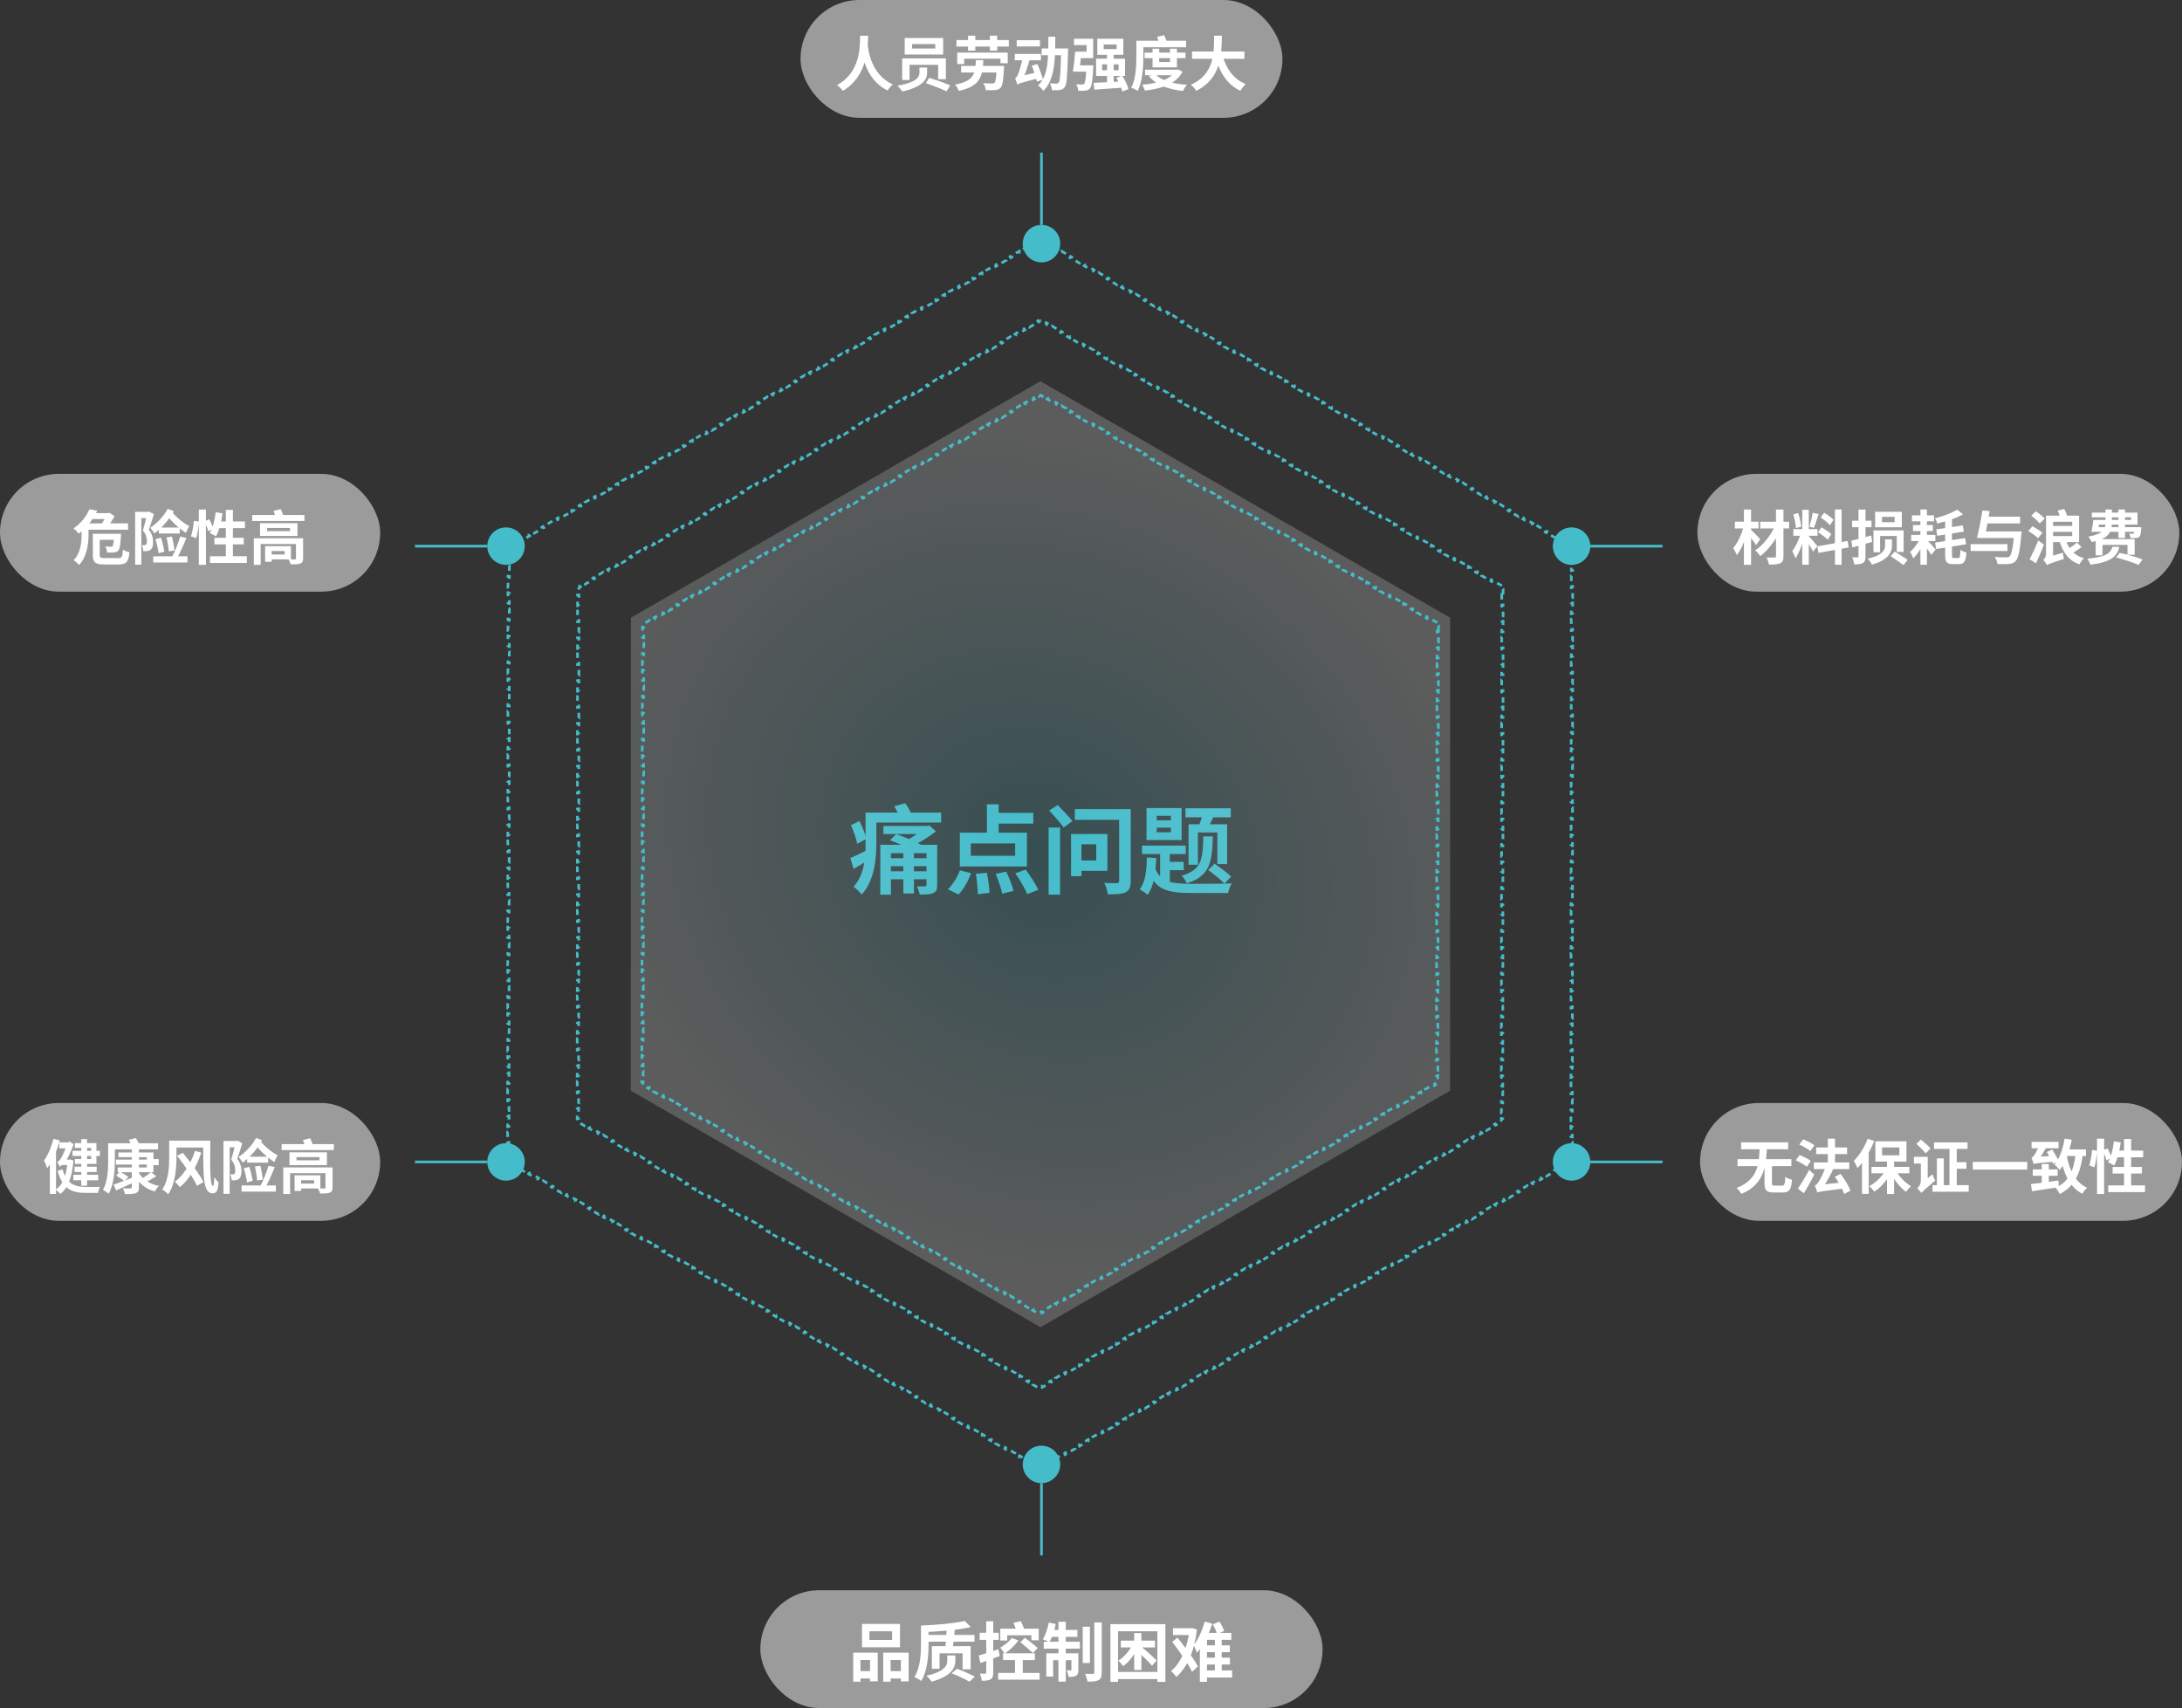 <svg width="815" height="638" viewBox="0 0 815 638" fill="none" xmlns="http://www.w3.org/2000/svg">
<rect x="0" y="0" width="815" height="638" fill="#333333" stroke="none"/>
<path d="M329.96 308.536V311.524H346.592V308.536H329.96ZM331.472 325.456V328.444H347.96V325.456H331.472ZM331.472 320.56V323.548H347.96V320.56H331.472ZM337.412 317.608V333.736H341.372V317.608H337.412ZM328.808 315.556V334.204H332.768V318.688H346.88V315.556H328.808ZM346.052 315.556V330.532C346.052 330.928 345.908 331.072 345.44 331.072C345.044 331.108 343.64 331.108 342.452 331.072C342.884 331.936 343.388 333.196 343.532 334.132C345.764 334.132 347.384 334.132 348.536 333.592C349.688 333.088 350.048 332.296 350.048 330.568V315.556H346.052ZM345.188 308.536V309.292C343.82 310.696 340.832 312.82 338.384 314.008C338.888 314.512 339.896 315.592 340.328 316.204C343.532 314.764 346.988 312.568 349.58 310.552L347.132 308.32L346.232 308.536H345.188ZM332.408 313.864C335.72 315.016 339.896 316.96 342.236 318.4L344.648 315.844C342.236 314.548 338.132 312.712 334.784 311.56L332.408 313.864ZM325.64 303.532V307.24H351.524V303.532H325.64ZM323.3 303.532V314.98C323.3 320.092 322.94 326.716 318.8 331.216C319.628 331.72 321.248 333.268 321.824 334.132C326.576 329.128 327.332 320.776 327.332 314.98V303.532H323.3ZM317.828 308.248C318.836 310.444 319.88 313.324 320.168 315.16L323.588 313.36C323.228 311.56 322.112 308.788 320.96 306.664L317.828 308.248ZM317.612 320.524L318.836 324.556C320.924 323.368 323.084 322.036 325.208 320.74L324.2 317.356C321.716 318.616 319.304 319.804 317.612 320.524ZM333.992 301.156C334.784 302.416 335.648 304.144 336.008 305.188L340.4 304C339.968 302.884 338.996 301.228 338.132 300.04L333.992 301.156ZM368.624 300.436V312.928H373.016V300.436H368.624ZM362.612 315.052H379.172V319.66H362.612V315.052ZM358.508 311.02V323.656H383.564V311.02H358.508ZM370.64 303.604V307.636H385.94V303.604H370.64ZM364.484 326.392C364.916 328.876 365.204 332.08 365.204 334.024L369.596 333.484C369.524 331.576 369.128 328.444 368.588 325.996L364.484 326.392ZM371.9 326.428C372.908 328.804 373.988 331.936 374.348 333.808L378.596 332.764C378.128 330.82 376.94 327.832 375.824 325.564L371.9 326.428ZM379.208 326.212C380.936 328.624 382.88 331.936 383.636 333.988L387.812 332.368C386.912 330.28 384.824 327.112 383.096 324.808L379.208 326.212ZM358.544 325.096C357.536 327.724 355.772 330.604 354.044 332.152L358.04 334.132C359.912 332.152 361.676 329.056 362.684 326.14L358.544 325.096ZM391.664 309.112V334.204H395.948V309.112H391.664ZM391.916 302.74C393.68 304.72 396.128 307.42 397.28 309.076L400.592 306.7C399.368 305.116 396.812 302.488 395.048 300.688L391.916 302.74ZM401.456 302.236V306.232H421.04V302.236H401.456ZM418.016 302.236V329.02C418.016 329.632 417.8 329.884 417.152 329.884C416.54 329.884 414.308 329.92 412.472 329.776C413.012 330.928 413.66 332.836 413.804 334.06C416.864 334.06 418.988 333.988 420.428 333.304C421.832 332.584 422.336 331.432 422.336 329.056V302.236H418.016ZM402.212 311.524V315.376H409.448V321.424H402.212V325.276H413.624V311.524H402.212ZM400.052 311.524V327.292H403.94V311.524H400.052ZM432.056 309.148H437.348V310.876H432.056V309.148ZM432.056 304.72H437.348V306.412H432.056V304.72ZM428.24 301.84V313.792H441.344V301.84H428.24ZM426.548 315.844V319.012H442.892V315.844H426.548ZM442.784 301.912V305.296H459.704V301.912H442.784ZM433.316 316.852V329.272L436.952 331.324V316.852H433.316ZM435.152 321.928V325.024H442.136V321.928H435.152ZM449.588 302.74C449.228 304.396 448.472 306.772 447.824 308.356L451.208 309.256C451.964 307.852 452.936 305.728 453.908 303.64L449.588 302.74ZM431.12 323.44L428.564 324.196C431.084 332.332 435.98 333.556 444.836 333.556H458.696C458.876 332.476 459.524 330.82 460.1 329.992C457.148 330.136 447.284 330.136 444.872 330.136C437.564 330.1 433.1 329.488 431.12 323.44ZM443.936 307.888V323.008H447.428V310.948H454.7V322.756H458.336V307.888H443.936ZM428.348 320.272C428.276 325.168 427.808 329.488 425.684 332.224C426.512 332.656 428.06 333.7 428.672 334.24C430.94 331.036 431.66 326.248 431.876 320.488L428.348 320.272ZM449.444 312.424C449.264 320.956 448.832 324.952 441.344 327.112C442.064 327.76 442.964 329.092 443.288 329.92C451.856 327.292 452.792 322.144 453.008 312.424H449.444ZM451.28 324.952C453.332 326.464 456.032 328.66 457.364 330.064L459.848 327.4C458.444 326.068 455.636 323.98 453.656 322.612L451.28 324.952Z" fill="#45BCCA"/>
<path d="M541.645 230.746L388.618 142.396L235.648 230.748L235.618 407.4L388.645 495.75L541.615 407.398L541.645 230.746Z" fill="url(#paint0_radial_21620_83)" fill-opacity="0.2"/>
<path d="M587.405 207.074L587.407 205.059L586.907 205.059L586.907 204.34L586.285 203.981L586.535 203.548L584.791 202.541L584.541 202.974L582.798 201.967L583.048 201.534L581.304 200.527L581.054 200.96L579.31 199.954L579.56 199.521L577.816 198.514L577.566 198.947L575.822 197.94L576.072 197.507L574.328 196.5L574.078 196.933L572.334 195.926L572.584 195.493L570.84 194.486L570.59 194.919L568.846 193.912L569.096 193.479L567.352 192.472L567.102 192.905L565.358 191.899L565.608 191.466L563.864 190.459L563.614 190.892L561.87 189.885L562.12 189.452L560.376 188.445L560.126 188.878L558.382 187.871L558.632 187.438L556.888 186.431L556.638 186.864L554.895 185.857L555.145 185.424L553.401 184.418L553.151 184.851L551.407 183.844L551.657 183.411L549.913 182.404L549.663 182.837L547.919 181.83L548.169 181.397L546.425 180.39L546.175 180.823L544.431 179.816L544.681 179.383L542.937 178.376L542.687 178.809L540.943 177.803L541.193 177.37L539.449 176.363L539.199 176.796L537.455 175.789L537.705 175.356L535.961 174.349L535.711 174.782L533.967 173.775L534.217 173.342L532.473 172.335L532.223 172.768L530.479 171.761L530.729 171.328L528.985 170.321L528.735 170.754L526.991 169.748L527.241 169.315L525.498 168.308L525.248 168.741L523.504 167.734L523.754 167.301L522.01 166.294L521.76 166.727L520.016 165.72L520.266 165.287L518.522 164.28L518.272 164.713L516.528 163.706L516.778 163.273L515.034 162.267L514.784 162.7L513.04 161.693L513.29 161.26L511.546 160.253L511.296 160.686L509.552 159.679L509.802 159.246L508.058 158.239L507.808 158.672L506.064 157.665L506.314 157.232L504.57 156.225L504.32 156.658L502.576 155.652L502.826 155.219L501.082 154.212L500.832 154.645L499.088 153.638L499.338 153.205L497.595 152.198L497.345 152.631L495.601 151.624L495.851 151.191L494.107 150.184L493.857 150.617L492.113 149.61L492.363 149.177L490.619 148.17L490.369 148.603L488.625 147.597L488.875 147.164L487.131 146.157L486.881 146.59L485.137 145.583L485.387 145.15L483.643 144.143L483.393 144.576L481.649 143.569L481.899 143.136L480.155 142.129L479.905 142.562L478.161 141.555L478.411 141.122L476.667 140.116L476.417 140.549L474.673 139.542L474.923 139.109L473.179 138.102L472.929 138.535L471.185 137.528L471.435 137.095L469.692 136.088L469.442 136.521L467.698 135.514L467.948 135.081L466.204 134.074L465.954 134.507L464.21 133.501L464.46 133.068L462.716 132.061L462.466 132.494L460.722 131.487L460.972 131.054L459.228 130.047L458.978 130.48L457.234 129.473L457.484 129.04L455.74 128.033L455.49 128.466L453.746 127.459L453.996 127.026L452.252 126.019L452.002 126.452L450.258 125.446L450.508 125.013L448.764 124.006L448.514 124.439L446.77 123.432L447.02 122.999L445.276 121.992L445.026 122.425L443.282 121.418L443.532 120.985L441.788 119.978L441.538 120.411L439.794 119.404L440.044 118.971L438.301 117.965L438.051 118.398L436.307 117.391L436.557 116.958L434.813 115.951L434.563 116.384L432.819 115.377L433.069 114.944L431.325 113.937L431.075 114.37L429.331 113.363L429.581 112.93L427.837 111.923L427.587 112.356L425.843 111.349L426.093 110.916L424.349 109.91L424.099 110.343L422.355 109.336L422.605 108.903L420.861 107.896L420.611 108.329L418.867 107.322L419.117 106.889L417.373 105.882L417.123 106.315L415.379 105.308L415.629 104.875L413.885 103.868L413.635 104.301L411.891 103.295L412.141 102.862L410.397 101.855L410.147 102.288L408.403 101.281L408.653 100.848L406.91 99.841L406.66 100.274L404.916 99.267L405.166 98.834L403.422 97.827L403.172 98.26L401.428 97.253L401.678 96.82L399.934 95.814L399.684 96.246L397.94 95.24L398.19 94.807L396.446 93.8L396.196 94.233L394.452 93.226L394.702 92.793L392.958 91.786L392.708 92.219L390.964 91.212L391.214 90.779L389.47 89.772L389.22 90.205L388.598 89.846L387.976 90.206L387.726 89.773L385.982 90.782L386.232 91.215L384.488 92.223L384.238 91.79L382.493 92.799L382.744 93.232L380.999 94.24L380.749 93.808L379.005 94.816L379.255 95.249L377.511 96.258L377.26 95.825L375.516 96.833L375.766 97.266L374.022 98.275L373.772 97.842L372.028 98.851L372.278 99.284L370.534 100.292L370.283 99.859L368.539 100.868L368.789 101.301L367.045 102.309L366.795 101.876L365.05 102.885L365.301 103.318L363.556 104.326L363.306 103.894L361.562 104.902L361.812 105.335L360.068 106.344L359.818 105.911L358.073 106.919L358.324 107.352L356.579 108.361L356.329 107.928L354.585 108.937L354.835 109.369L353.091 110.378L352.84 109.945L351.096 110.954L351.346 111.387L349.602 112.395L349.352 111.962L347.608 112.971L347.858 113.404L346.114 114.412L345.863 113.98L344.119 114.988L344.369 115.421L342.625 116.43L342.375 115.997L340.631 117.005L340.881 117.438L339.137 118.447L338.886 118.014L337.142 119.023L337.392 119.455L335.648 120.464L335.398 120.031L333.653 121.04L333.904 121.473L332.159 122.481L331.909 122.048L330.165 123.057L330.415 123.49L328.671 124.498L328.421 124.066L326.676 125.074L326.927 125.507L325.182 126.516L324.932 126.083L323.188 127.091L323.438 127.524L321.694 128.533L321.443 128.1L319.699 129.109L319.949 129.541L318.205 130.55L317.955 130.117L316.211 131.126L316.461 131.559L314.717 132.567L314.466 132.134L312.722 133.143L312.972 133.576L311.228 134.584L310.978 134.152L309.233 135.16L309.484 135.593L307.739 136.602L307.489 136.169L305.745 137.177L305.995 137.61L304.251 138.619L304.001 138.186L302.256 139.195L302.507 139.627L300.762 140.636L300.512 140.203L298.768 141.212L299.018 141.645L297.274 142.653L297.023 142.22L295.279 143.229L295.529 143.662L293.785 144.67L293.535 144.238L291.791 145.246L292.041 145.679L290.297 146.688L290.046 146.255L288.302 147.263L288.552 147.696L286.808 148.705L286.558 148.272L284.813 149.281L285.064 149.713L283.319 150.722L283.069 150.289L281.325 151.298L281.575 151.731L279.831 152.739L279.581 152.306L277.836 153.315L278.087 153.748L276.342 154.756L276.092 154.324L274.348 155.332L274.598 155.765L272.854 156.774L272.603 156.341L270.859 157.349L271.11 157.782L269.365 158.791L269.115 158.358L267.371 159.367L267.621 159.799L265.877 160.808L265.626 160.375L263.882 161.384L264.132 161.817L262.388 162.825L262.138 162.392L260.394 163.401L260.644 163.834L258.9 164.842L258.649 164.41L256.905 165.418L257.155 165.851L255.411 166.86L255.161 166.427L253.416 167.435L253.667 167.868L251.922 168.877L251.672 168.444L249.928 169.453L250.178 169.885L248.434 170.894L248.184 170.461L246.439 171.47L246.69 171.903L244.945 172.911L244.695 172.478L242.951 173.487L243.201 173.92L241.457 174.928L241.206 174.496L239.462 175.504L239.712 175.937L237.968 176.946L237.718 176.513L235.974 177.521L236.224 177.954L234.48 178.963L234.229 178.53L232.485 179.538L232.735 179.971L230.991 180.98L230.741 180.547L228.996 181.556L229.247 181.989L227.502 182.997L227.252 182.564L225.508 183.573L225.758 184.006L224.014 185.014L223.764 184.581L222.019 185.59L222.27 186.023L220.525 187.032L220.275 186.599L218.531 187.607L218.781 188.04L217.037 189.049L216.786 188.616L215.042 189.624L215.292 190.057L213.548 191.066L213.298 190.633L211.554 191.642L211.804 192.075L210.06 193.083L209.809 192.65L208.065 193.659L208.315 194.092L206.571 195.1L206.321 194.667L204.576 195.676L204.827 196.109L203.082 197.118L202.832 196.685L201.088 197.693L201.338 198.126L199.594 199.135L199.344 198.702L197.599 199.71L197.85 200.143L196.105 201.152L195.855 200.719L194.111 201.728L194.361 202.161L192.617 203.169L192.367 202.736L190.622 203.745L190.873 204.178L190.25 204.538L190.249 205.257L189.749 205.257L189.748 207.272L190.248 207.272L190.247 209.287L189.747 209.286L189.745 211.301L190.245 211.302L190.244 213.317L189.744 213.316L189.743 215.331L190.243 215.331L190.241 217.346L189.741 217.346L189.74 219.361L190.24 219.361L190.239 221.376L189.739 221.376L189.737 223.391L190.237 223.391L190.236 225.406L189.736 225.406L189.735 227.42L190.235 227.421L190.233 229.436L189.733 229.435L189.732 231.45L190.232 231.451L190.231 233.465L189.731 233.465L189.729 235.48L190.229 235.48L190.228 237.495L189.728 237.495L189.727 239.51L190.227 239.51L190.225 241.525L189.725 241.525L189.724 243.54L190.224 243.54L190.223 245.555L189.723 245.555L189.721 247.569L190.221 247.57L190.22 249.585L189.72 249.584L189.719 251.599L190.219 251.6L190.217 253.614L189.717 253.614L189.716 255.629L190.216 255.629L190.215 257.644L189.715 257.644L189.713 259.659L190.213 259.659L190.212 261.674L189.712 261.674L189.711 263.689L190.211 263.689L190.209 265.704L189.709 265.703L189.708 267.718L190.208 267.719L190.207 269.734L189.707 269.733L189.705 271.748L190.205 271.748L190.204 273.763L189.704 273.763L189.703 275.778L190.203 275.778L190.201 277.793L189.701 277.793L189.7 279.808L190.2 279.808L190.199 281.823L189.699 281.823L189.697 283.837L190.197 283.838L190.196 285.853L189.696 285.852L189.695 287.867L190.195 287.868L190.193 289.882L189.693 289.882L189.692 291.897L190.192 291.897L190.191 293.912L189.691 293.912L189.689 295.927L190.189 295.927L190.188 297.942L189.688 297.942L189.687 299.957L190.187 299.957L190.185 301.972L189.685 301.971L189.684 303.986L190.184 303.987L190.183 306.002L189.683 306.001L189.681 308.016L190.181 308.017L190.18 310.031L189.68 310.031L189.679 312.046L190.179 312.046L190.177 314.061L189.677 314.061L189.676 316.076L190.176 316.076L190.175 318.091L189.675 318.091L189.673 320.106L190.173 320.106L190.172 322.121L189.672 322.12L189.671 324.135L190.171 324.136L190.169 326.151L189.669 326.15L189.668 328.165L190.168 328.165L190.167 330.18L189.667 330.18L189.666 332.195L190.165 332.195L190.164 334.21L189.664 334.21L189.663 336.225L190.163 336.225L190.162 338.24L189.662 338.24L189.66 340.254L190.16 340.255L190.159 342.27L189.659 342.269L189.658 344.284L190.158 344.285L190.156 346.299L189.656 346.299L189.655 348.314L190.155 348.314L190.154 350.329L189.654 350.329L189.652 352.344L190.152 352.344L190.151 354.359L189.651 354.359L189.65 356.374L190.15 356.374L190.148 358.389L189.648 358.388L189.647 360.403L190.147 360.404L190.146 362.419L189.646 362.418L189.644 364.433L190.144 364.433L190.143 366.448L189.643 366.448L189.642 368.463L190.142 368.463L190.14 370.478L189.64 370.478L189.639 372.493L190.139 372.493L190.138 374.508L189.638 374.508L189.636 376.522L190.136 376.523L190.135 378.538L189.635 378.537L189.634 380.552L190.134 380.553L190.132 382.568L189.632 382.567L189.631 384.582L190.131 384.582L190.13 386.597L189.63 386.597L189.628 388.612L190.128 388.612L190.127 390.627L189.627 390.627L189.626 392.642L190.126 392.642L190.124 394.657L189.624 394.657L189.623 396.671L190.123 396.672L190.122 398.687L189.622 398.686L189.62 400.701L190.12 400.702L190.119 402.716L189.619 402.716L189.618 404.731L190.118 404.731L190.116 406.746L189.616 406.746L189.615 408.761L190.115 408.761L190.114 410.776L189.614 410.776L189.612 412.791L190.112 412.791L190.111 414.806L189.611 414.805L189.61 416.82L190.11 416.821L190.108 418.836L189.608 418.835L189.607 420.85L190.107 420.85L190.106 422.865L189.606 422.865L189.604 424.88L190.104 424.88L190.103 426.895L189.603 426.895L189.602 428.91L190.102 428.91L190.1 430.925L189.6 430.925L189.599 432.939L190.099 432.94L190.098 433.658L190.72 434.017L190.47 434.45L192.214 435.457L192.464 435.024L194.208 436.031L193.958 436.464L195.702 437.471L195.952 437.038L197.696 438.045L197.446 438.478L199.19 439.485L199.44 439.052L201.184 440.059L200.934 440.492L202.678 441.499L202.928 441.065L204.672 442.072L204.422 442.505L206.166 443.512L206.416 443.079L208.16 444.086L207.91 444.519L209.654 445.526L209.904 445.093L211.648 446.1L211.398 446.533L213.141 447.54L213.391 447.107L215.135 448.114L214.885 448.547L216.629 449.553L216.879 449.12L218.623 450.127L218.373 450.56L220.117 451.567L220.367 451.134L222.111 452.141L221.861 452.574L223.605 453.581L223.855 453.148L225.599 454.155L225.349 454.588L227.093 455.595L227.343 455.162L229.087 456.168L228.837 456.601L230.581 457.608L230.831 457.175L232.575 458.182L232.325 458.615L234.069 459.622L234.319 459.189L236.063 460.196L235.813 460.629L237.557 461.636L237.807 461.203L239.551 462.21L239.301 462.643L241.045 463.65L241.295 463.217L243.038 464.223L242.788 464.656L244.532 465.663L244.782 465.23L246.526 466.237L246.276 466.67L248.02 467.677L248.27 467.244L250.014 468.251L249.764 468.684L251.508 469.691L251.758 469.258L253.502 470.265L253.252 470.698L254.996 471.704L255.246 471.271L256.99 472.278L256.74 472.711L258.484 473.718L258.734 473.285L260.478 474.292L260.228 474.725L261.972 475.732L262.222 475.299L263.966 476.306L263.716 476.739L265.46 477.746L265.71 477.313L267.454 478.319L267.204 478.752L268.948 479.759L269.198 479.326L270.941 480.333L270.691 480.766L272.435 481.773L272.685 481.34L274.429 482.347L274.179 482.78L275.923 483.787L276.173 483.354L277.917 484.361L277.667 484.794L279.411 485.801L279.661 485.367L281.405 486.374L281.155 486.807L282.899 487.814L283.149 487.381L284.893 488.388L284.643 488.821L286.387 489.828L286.637 489.395L288.381 490.402L288.131 490.835L289.875 491.842L290.125 491.409L291.869 492.416L291.619 492.849L293.363 493.855L293.613 493.422L295.357 494.429L295.107 494.862L296.851 495.869L297.101 495.436L298.844 496.443L298.594 496.876L300.338 497.883L300.588 497.45L302.332 498.457L302.082 498.89L303.826 499.897L304.076 499.464L305.82 500.47L305.57 500.903L307.314 501.91L307.564 501.477L309.308 502.484L309.058 502.917L310.802 503.924L311.052 503.491L312.796 504.498L312.546 504.931L314.29 505.938L314.54 505.505L316.284 506.512L316.034 506.945L317.778 507.952L318.028 507.518L319.772 508.525L319.522 508.958L321.266 509.965L321.516 509.532L323.26 510.539L323.01 510.972L324.754 511.979L325.004 511.546L326.748 512.553L326.498 512.986L328.241 513.993L328.491 513.56L330.235 514.567L329.985 515L331.729 516.006L331.979 515.573L333.723 516.58L333.473 517.013L335.217 518.02L335.467 517.587L337.211 518.594L336.961 519.027L338.705 520.034L338.955 519.601L340.699 520.608L340.449 521.041L342.193 522.048L342.443 521.615L344.187 522.621L343.937 523.055L345.681 524.061L345.931 523.628L347.675 524.635L347.425 525.068L349.169 526.075L349.419 525.642L351.163 526.649L350.913 527.082L352.657 528.089L352.907 527.656L354.651 528.663L354.401 529.096L356.145 530.103L356.395 529.67L358.139 530.676L357.889 531.109L359.632 532.116L359.882 531.683L361.626 532.69L361.376 533.123L363.12 534.13L363.37 533.697L365.114 534.704L364.864 535.137L366.608 536.144L366.858 535.711L368.602 536.718L368.352 537.151L370.096 538.158L370.346 537.724L372.09 538.731L371.84 539.164L373.584 540.171L373.834 539.738L375.578 540.745L375.328 541.178L377.072 542.185L377.322 541.752L379.066 542.759L378.816 543.192L380.56 544.199L380.81 543.766L382.554 544.773L382.304 545.206L384.048 546.212L384.298 545.779L386.042 546.786L385.792 547.219L387.536 548.226L387.786 547.793L388.407 548.152L389.029 547.792L389.28 548.225L391.024 547.217L390.774 546.784L392.518 545.775L392.768 546.208L394.512 545.199L394.262 544.767L396.006 543.758L396.257 544.191L398.001 543.182L397.751 542.749L399.495 541.741L399.745 542.174L401.49 541.165L401.239 540.732L402.983 539.724L403.234 540.156L404.978 539.148L404.728 538.715L406.472 537.706L406.722 538.139L408.467 537.131L408.216 536.698L409.961 535.689L410.211 536.122L411.955 535.113L411.705 534.681L413.449 533.672L413.699 534.105L415.444 533.096L415.193 532.663L416.938 531.655L417.188 532.088L418.932 531.079L418.682 530.646L420.426 529.638L420.677 530.07L422.421 529.062L422.171 528.629L423.915 527.62L424.165 528.053L425.909 527.045L425.659 526.612L427.403 525.603L427.654 526.036L429.398 525.027L429.148 524.595L430.892 523.586L431.142 524.019L432.887 523.01L432.636 522.577L434.381 521.569L434.631 522.002L436.375 520.993L436.125 520.56L437.869 519.552L438.119 519.984L439.864 518.976L439.613 518.543L441.358 517.534L441.608 517.967L443.352 516.959L443.102 516.526L444.846 515.517L445.097 515.95L446.841 514.941L446.591 514.509L448.335 513.5L448.585 513.933L450.329 512.924L450.079 512.491L451.823 511.483L452.074 511.916L453.818 510.907L453.568 510.474L455.312 509.466L455.562 509.898L457.307 508.89L457.056 508.457L458.801 507.448L459.051 507.881L460.795 506.873L460.545 506.44L462.289 505.431L462.539 505.864L464.284 504.855L464.033 504.423L465.778 503.414L466.028 503.847L467.772 502.838L467.522 502.405L469.266 501.397L469.517 501.83L471.261 500.821L471.011 500.388L472.755 499.38L473.005 499.812L474.749 498.804L474.499 498.371L476.243 497.362L476.494 497.795L478.238 496.787L477.988 496.354L479.732 495.345L479.982 495.778L481.726 494.769L481.476 494.337L483.22 493.328L483.471 493.761L485.215 492.752L484.965 492.319L486.709 491.311L486.959 491.744L488.704 490.735L488.453 490.302L490.198 489.294L490.448 489.726L492.192 488.718L491.942 488.285L493.686 487.276L493.936 487.709L495.681 486.701L495.43 486.268L497.175 485.259L497.425 485.692L499.169 484.683L498.919 484.251L500.663 483.242L500.914 483.675L502.658 482.666L502.408 482.233L504.152 481.225L504.402 481.658L506.146 480.649L505.896 480.216L507.64 479.208L507.891 479.64L509.635 478.632L509.385 478.199L511.129 477.19L511.379 477.623L513.124 476.615L512.873 476.182L514.618 475.173L514.868 475.606L516.612 474.597L516.362 474.165L518.106 473.156L518.356 473.589L520.101 472.58L519.85 472.147L521.595 471.139L521.845 471.572L523.589 470.563L523.339 470.13L525.083 469.122L525.334 469.555L527.078 468.546L526.828 468.113L528.572 467.104L528.822 467.537L530.566 466.529L530.316 466.096L532.06 465.087L532.311 465.52L534.055 464.512L533.805 464.079L535.549 463.07L535.799 463.503L537.544 462.494L537.293 462.061L539.038 461.053L539.288 461.486L541.032 460.477L540.782 460.044L542.526 459.036L542.776 459.469L544.521 458.46L544.27 458.027L546.015 457.018L546.265 457.451L548.009 456.443L547.759 456.01L549.503 455.001L549.754 455.434L551.498 454.426L551.247 453.993L552.992 452.984L553.242 453.417L554.986 452.408L554.736 451.975L556.48 450.967L556.731 451.4L558.475 450.391L558.225 449.958L559.969 448.95L560.219 449.383L561.963 448.374L561.713 447.941L563.457 446.932L563.708 447.365L565.452 446.357L565.202 445.924L566.946 444.915L567.196 445.348L568.941 444.34L568.69 443.907L570.435 442.898L570.685 443.331L572.429 442.322L572.179 441.889L573.923 440.881L574.173 441.314L575.918 440.305L575.667 439.872L577.412 438.864L577.662 439.297L579.406 438.288L579.156 437.855L580.9 436.846L581.151 437.279L582.895 436.271L582.645 435.838L584.389 434.829L584.639 435.262L586.383 434.254L586.133 433.821L586.756 433.461L586.756 432.741L587.256 432.742L587.258 430.727L586.758 430.727L586.759 428.712L587.259 428.712L587.26 426.697L586.76 426.697L586.762 424.682L587.262 424.682L587.263 422.667L586.763 422.667L586.764 420.652L587.264 420.652L587.266 418.637L586.766 418.637L586.767 416.622L587.267 416.623L587.268 414.608L586.768 414.607L586.77 412.592L587.27 412.593L587.271 410.578L586.771 410.578L586.772 408.563L587.272 408.563L587.274 406.548L586.774 406.548L586.775 404.533L587.275 404.533L587.276 402.518L586.776 402.518L586.778 400.503L587.278 400.503L587.279 398.489L586.779 398.488L586.78 396.473L587.28 396.474L587.282 394.459L586.782 394.458L586.783 392.444L587.283 392.444L587.284 390.429L586.784 390.429L586.786 388.414L587.286 388.414L587.287 386.399L586.787 386.399L586.788 384.384L587.288 384.384L587.29 382.369L586.79 382.369L586.791 380.354L587.291 380.355L587.292 378.34L586.792 378.339L586.794 376.324L587.294 376.325L587.295 374.31L586.795 374.31L586.796 372.295L587.296 372.295L587.298 370.28L586.798 370.28L586.799 368.265L587.299 368.265L587.3 366.25L586.8 366.25L586.802 364.235L587.302 364.235L587.303 362.221L586.803 362.22L586.804 360.205L587.304 360.206L587.306 358.191L586.806 358.19L586.807 356.176L587.307 356.176L587.308 354.161L586.808 354.161L586.81 352.146L587.31 352.146L587.311 350.131L586.811 350.131L586.812 348.116L587.312 348.116L587.314 346.101L586.814 346.101L586.815 344.086L587.315 344.086L587.316 342.072L586.816 342.071L586.818 340.056L587.318 340.057L587.319 338.042L586.819 338.041L586.82 336.027L587.32 336.027L587.322 334.012L586.822 334.012L586.823 331.997L587.323 331.997L587.324 329.982L586.824 329.982L586.826 327.967L587.326 327.967L587.327 325.952L586.827 325.952L586.828 323.937L587.328 323.938L587.33 321.923L586.83 321.922L586.831 319.907L587.331 319.908L587.332 317.893L586.832 317.893L586.833 315.878L587.334 315.878L587.335 313.863L586.835 313.863L586.836 311.848L587.336 311.848L587.338 309.833L586.838 309.833L586.839 307.818L587.339 307.818L587.34 305.804L586.84 305.803L586.842 303.788L587.341 303.789L587.343 301.774L586.843 301.773L586.844 299.759L587.344 299.759L587.345 297.744L586.845 297.744L586.847 295.729L587.347 295.729L587.348 293.714L586.848 293.714L586.849 291.699L587.349 291.699L587.351 289.684L586.851 289.684L586.852 287.669L587.352 287.67L587.353 285.655L586.853 285.654L586.855 283.639L587.355 283.64L587.356 281.625L586.856 281.625L586.857 279.61L587.357 279.61L587.359 277.595L586.859 277.595L586.86 275.58L587.36 275.58L587.361 273.565L586.861 273.565L586.863 271.55L587.363 271.55L587.364 269.535L586.864 269.535L586.865 267.52L587.365 267.521L587.367 265.506L586.867 265.505L586.868 263.49L587.368 263.491L587.369 261.476L586.869 261.476L586.871 259.461L587.371 259.461L587.372 257.446L586.872 257.446L586.873 255.431L587.373 255.431L587.375 253.416L586.875 253.416L586.876 251.401L587.376 251.401L587.377 249.387L586.877 249.386L586.879 247.371L587.379 247.372L587.38 245.357L586.88 245.356L586.881 243.342L587.381 243.342L587.383 241.327L586.883 241.327L586.884 239.312L587.384 239.312L587.385 237.297L586.885 237.297L586.887 235.282L587.387 235.282L587.388 233.267L586.888 233.267L586.889 231.252L587.389 231.253L587.391 229.238L586.891 229.237L586.892 227.222L587.392 227.223L587.393 225.208L586.893 225.208L586.895 223.193L587.395 223.193L587.396 221.178L586.896 221.178L586.897 219.163L587.397 219.163L587.399 217.148L586.899 217.148L586.9 215.133L587.4 215.133L587.401 213.119L586.901 213.118L586.903 211.103L587.403 211.104L587.404 209.089L586.904 209.088L586.905 207.073L587.405 207.074Z" stroke="#45BCCA" stroke-dasharray="2 2"/>
<path d="M561.415 222.06L561.416 220.064L560.916 220.063L560.917 219.353L560.303 218.999L560.553 218.566L558.825 217.568L558.575 218.001L556.846 217.003L557.096 216.57L555.368 215.573L555.118 216.006L553.39 215.008L553.64 214.575L551.912 213.577L551.662 214.01L549.934 213.012L550.184 212.579L548.455 211.582L548.205 212.015L546.477 211.017L546.727 210.584L544.999 209.586L544.749 210.019L543.021 209.021L543.271 208.588L541.543 207.59L541.293 208.023L539.564 207.026L539.814 206.593L538.086 205.595L537.836 206.028L536.108 205.03L536.358 204.597L534.63 203.599L534.38 204.032L532.651 203.034L532.901 202.601L531.173 201.604L530.923 202.037L529.195 201.039L529.445 200.606L527.717 199.608L527.467 200.041L525.739 199.043L525.989 198.61L524.26 197.613L524.01 198.046L522.282 197.048L522.532 196.615L520.804 195.617L520.554 196.05L518.826 195.052L519.076 194.619L517.348 193.621L517.098 194.054L515.369 193.057L515.619 192.624L513.891 191.626L513.641 192.059L511.913 191.061L512.163 190.628L510.435 189.63L510.185 190.063L508.457 189.066L508.707 188.633L506.978 187.635L506.728 188.068L505 187.07L505.25 186.637L503.522 185.639L503.272 186.072L501.544 185.074L501.794 184.641L500.065 183.644L499.815 184.077L498.087 183.079L498.337 182.646L496.609 181.648L496.359 182.081L494.631 181.083L494.881 180.65L493.153 179.652L492.903 180.086L491.174 179.088L491.424 178.655L489.696 177.657L489.446 178.09L487.718 177.092L487.968 176.659L486.24 175.661L485.99 176.094L484.262 175.097L484.512 174.664L482.783 173.666L482.533 174.099L480.805 173.101L481.055 172.668L479.327 171.67L479.077 172.103L477.349 171.105L477.599 170.672L475.871 169.675L475.621 170.108L473.892 169.11L474.142 168.677L472.414 167.679L472.164 168.112L470.436 167.114L470.686 166.681L468.958 165.684L468.708 166.117L466.979 165.119L467.229 164.686L465.501 163.688L465.251 164.121L463.523 163.123L463.773 162.69L462.045 161.692L461.795 162.125L460.067 161.128L460.317 160.695L458.588 159.697L458.338 160.13L456.61 159.132L456.86 158.699L455.132 157.701L454.882 158.134L453.154 157.136L453.404 156.703L451.676 155.706L451.426 156.139L449.697 155.141L449.947 154.708L448.219 153.71L447.969 154.143L446.241 153.145L446.491 152.712L444.763 151.715L444.513 152.148L442.785 151.15L443.035 150.717L441.306 149.719L441.056 150.152L439.328 149.154L439.578 148.721L437.85 147.723L437.6 148.156L435.872 147.159L436.122 146.726L434.394 145.728L434.144 146.161L432.415 145.163L432.665 144.73L430.937 143.732L430.687 144.165L428.959 143.168L429.209 142.735L427.481 141.737L427.231 142.17L425.502 141.172L425.752 140.739L424.024 139.741L423.774 140.174L422.046 139.176L422.296 138.743L420.568 137.746L420.318 138.179L418.59 137.181L418.84 136.748L417.111 135.75L416.861 136.183L415.133 135.185L415.383 134.752L413.655 133.755L413.405 134.188L411.677 133.19L411.927 132.757L410.199 131.759L409.949 132.192L408.22 131.194L408.47 130.761L406.742 129.763L406.492 130.196L404.764 129.199L405.014 128.766L403.286 127.768L403.036 128.201L401.308 127.203L401.558 126.77L399.829 125.772L399.579 126.205L397.851 125.208L398.101 124.775L396.373 123.777L396.123 124.21L394.395 123.212L394.645 122.779L392.917 121.781L392.667 122.214L390.938 121.216L391.188 120.783L389.46 119.786L389.21 120.219L388.596 119.864L387.982 120.219L387.732 119.786L386.003 120.786L386.253 121.219L384.525 122.219L384.274 121.786L382.546 122.785L382.796 123.218L381.067 124.218L380.817 123.785L379.089 124.785L379.339 125.217L377.61 126.217L377.36 125.784L375.631 126.784L375.882 127.217L374.153 128.216L373.903 127.783L372.174 128.783L372.424 129.216L370.696 130.215L370.445 129.783L368.717 130.782L368.967 131.215L367.239 132.215L366.988 131.782L365.26 132.781L365.51 133.214L363.781 134.214L363.531 133.781L361.802 134.781L362.053 135.214L360.324 136.213L360.074 135.78L358.345 136.78L358.595 137.213L356.867 138.212L356.617 137.78L354.888 138.779L355.138 139.212L353.41 140.212L353.159 139.779L351.431 140.778L351.681 141.211L349.952 142.211L349.702 141.778L347.973 142.778L348.224 143.21L346.495 144.21L346.245 143.777L344.516 144.777L344.767 145.21L343.038 146.209L342.788 145.776L341.059 146.776L341.309 147.209L339.581 148.209L339.33 147.776L337.602 148.775L337.852 149.208L336.123 150.208L335.873 149.775L334.145 150.775L334.395 151.207L332.666 152.207L332.416 151.774L330.687 152.774L330.938 153.207L329.209 154.206L328.959 153.773L327.23 154.773L327.48 155.206L325.752 156.205L325.501 155.773L323.773 156.772L324.023 157.205L322.295 158.205L322.044 157.772L320.316 158.771L320.566 159.204L318.837 160.204L318.587 159.771L316.858 160.771L317.109 161.204L315.38 162.203L315.13 161.77L313.401 162.77L313.651 163.203L311.923 164.202L311.673 163.77L309.944 164.769L310.194 165.202L308.466 166.202L308.215 165.769L306.487 166.768L306.737 167.201L305.008 168.201L304.758 167.768L303.029 168.768L303.28 169.2L301.551 170.2L301.301 169.767L299.572 170.767L299.823 171.2L298.094 172.199L297.844 171.766L296.115 172.766L296.365 173.199L294.637 174.199L294.386 173.766L292.658 174.765L292.908 175.198L291.179 176.198L290.929 175.765L289.201 176.765L289.451 177.197L287.722 178.197L287.472 177.764L285.743 178.764L285.994 179.197L284.265 180.196L284.015 179.763L282.286 180.763L282.536 181.196L280.808 182.195L280.557 181.763L278.829 182.762L279.079 183.195L277.351 184.195L277.1 183.762L275.372 184.761L275.622 185.194L273.893 186.194L273.643 185.761L271.914 186.761L272.165 187.194L270.436 188.193L270.186 187.76L268.457 188.76L268.707 189.193L266.979 190.192L266.729 189.76L265 190.759L265.25 191.192L263.522 192.192L263.271 191.759L261.543 192.758L261.793 193.191L260.064 194.191L259.814 193.758L258.086 194.758L258.336 195.19L256.607 196.19L256.357 195.757L254.628 196.757L254.879 197.19L253.15 198.189L252.9 197.756L251.171 198.756L251.421 199.189L249.693 200.188L249.442 199.756L247.714 200.755L247.964 201.188L246.236 202.188L245.985 201.755L244.257 202.754L244.507 203.187L242.778 204.187L242.528 203.754L240.799 204.754L241.05 205.187L239.321 206.186L239.071 205.753L237.342 206.753L237.592 207.186L235.864 208.185L235.614 207.753L233.885 208.752L234.135 209.185L232.407 210.185L232.156 209.752L230.428 210.751L230.678 211.184L228.949 212.184L228.699 211.751L226.971 212.751L227.221 213.183L225.492 214.183L225.242 213.75L223.513 214.75L223.764 215.183L222.035 216.182L221.785 215.749L220.056 216.749L220.306 217.182L218.578 218.181L218.327 217.749L216.599 218.748L216.849 219.181L216.234 219.537L216.234 220.247L215.734 220.247L215.732 222.243L216.232 222.244L216.231 224.241L215.731 224.24L215.73 226.237L216.23 226.237L216.228 228.234L215.728 228.234L215.727 230.231L216.227 230.231L216.225 232.228L215.725 232.228L215.724 234.224L216.224 234.225L216.223 236.222L215.723 236.221L215.721 238.218L216.221 238.218L216.22 240.215L215.72 240.215L215.718 242.212L216.218 242.212L216.217 244.209L215.717 244.209L215.716 246.205L216.216 246.206L216.214 248.203L215.714 248.202L215.713 250.199L216.213 250.199L216.212 252.196L215.712 252.196L215.71 254.193L216.21 254.193L216.209 256.19L215.709 256.19L215.707 258.186L216.207 258.187L216.206 260.184L215.706 260.183L215.705 262.18L216.205 262.18L216.203 264.177L215.703 264.177L215.702 266.174L216.202 266.174L216.2 268.171L215.7 268.171L215.699 270.167L216.199 270.168L216.198 272.165L215.698 272.164L215.696 274.161L216.196 274.161L216.195 276.158L215.695 276.158L215.694 278.155L216.194 278.155L216.192 280.152L215.692 280.152L215.691 282.148L216.191 282.149L216.189 284.146L215.689 284.145L215.688 286.142L216.188 286.142L216.187 288.139L215.687 288.139L215.685 290.136L216.185 290.136L216.184 292.133L215.684 292.133L215.682 294.129L216.182 294.13L216.181 296.127L215.681 296.126L215.68 298.123L216.18 298.123L216.178 300.12L215.678 300.12L215.677 302.117L216.177 302.117L216.176 304.114L215.676 304.114L215.674 306.11L216.174 306.111L216.173 308.108L215.673 308.107L215.671 310.104L216.171 310.104L216.17 312.101L215.67 312.101L215.669 314.098L216.169 314.098L216.167 316.095L215.667 316.095L215.666 318.091L216.166 318.092L216.164 320.089L215.664 320.088L215.663 322.085L216.163 322.085L216.162 324.082L215.662 324.082L215.66 326.079L216.16 326.079L216.159 328.076L215.659 328.076L215.658 330.072L216.158 330.073L216.156 332.07L215.656 332.069L215.655 334.066L216.155 334.066L216.153 336.063L215.653 336.063L215.652 338.06L216.152 338.06L216.151 340.057L215.651 340.057L215.649 342.053L216.149 342.054L216.148 344.051L215.648 344.05L215.646 346.047L216.146 346.047L216.145 348.044L215.645 348.044L215.644 350.041L216.144 350.041L216.142 352.038L215.642 352.038L215.641 354.034L216.141 354.035L216.14 356.032L215.64 356.031L215.638 358.028L216.138 358.028L216.137 360.025L215.637 360.025L215.635 362.022L216.135 362.022L216.134 364.019L215.634 364.019L215.633 366.015L216.133 366.016L216.131 368.013L215.631 368.012L215.63 370.009L216.13 370.009L216.128 372.006L215.628 372.006L215.627 374.003L216.127 374.003L216.126 376L215.626 375.999L215.624 377.996L216.124 377.997L216.123 379.993L215.623 379.993L215.622 381.99L216.122 381.99L216.12 383.987L215.62 383.987L215.619 385.984L216.119 385.984L216.117 387.981L215.617 387.98L215.616 389.977L216.116 389.978L216.115 391.974L215.615 391.974L215.613 393.971L216.113 393.971L216.112 395.968L215.612 395.968L215.61 397.965L216.11 397.965L216.109 399.962L215.609 399.961L215.608 401.958L216.108 401.959L216.106 403.955L215.606 403.955L215.605 405.952L216.105 405.952L216.104 407.949L215.604 407.949L215.602 409.946L216.102 409.946L216.101 411.943L215.601 411.942L215.599 413.939L216.099 413.94L216.098 415.936L215.598 415.936L215.597 417.933L216.097 417.933L216.096 418.643L216.71 418.997L216.46 419.43L218.188 420.428L218.438 419.995L220.166 420.993L219.916 421.426L221.645 422.424L221.895 421.991L223.623 422.988L223.373 423.421L225.101 424.419L225.351 423.986L227.079 424.984L226.829 425.417L228.558 426.415L228.808 425.982L230.536 426.98L230.286 427.413L232.014 428.41L232.264 427.977L233.992 428.975L233.742 429.408L235.47 430.406L235.72 429.973L237.449 430.971L237.199 431.404L238.927 432.402L239.177 431.969L240.905 432.966L240.655 433.399L242.383 434.397L242.633 433.964L244.361 434.962L244.111 435.395L245.84 436.393L246.09 435.96L247.818 436.957L247.568 437.39L249.296 438.388L249.546 437.955L251.274 438.953L251.024 439.386L252.752 440.384L253.002 439.951L254.731 440.949L254.481 441.382L256.209 442.379L256.459 441.946L258.187 442.944L257.937 443.377L259.665 444.375L259.915 443.942L261.644 444.94L261.394 445.373L263.122 446.37L263.372 445.937L265.1 446.935L264.85 447.368L266.578 448.366L266.828 447.933L268.556 448.931L268.306 449.364L270.035 450.362L270.285 449.929L272.013 450.926L271.763 451.359L273.491 452.357L273.741 451.924L275.469 452.922L275.219 453.355L276.947 454.353L277.197 453.92L278.926 454.917L278.676 455.351L280.404 456.348L280.654 455.915L282.382 456.913L282.132 457.346L283.86 458.344L284.11 457.911L285.838 458.909L285.588 459.342L287.317 460.339L287.567 459.906L289.295 460.904L289.045 461.337L290.773 462.335L291.023 461.902L292.751 462.9L292.501 463.333L294.23 464.331L294.48 463.898L296.208 464.895L295.958 465.328L297.686 466.326L297.936 465.893L299.664 466.891L299.414 467.324L301.142 468.322L301.392 467.889L303.121 468.886L302.871 469.319L304.599 470.317L304.849 469.884L306.577 470.882L306.327 471.315L308.055 472.313L308.305 471.88L310.033 472.878L309.783 473.311L311.512 474.308L311.762 473.875L313.49 474.873L313.24 475.306L314.968 476.304L315.218 475.871L316.946 476.869L316.696 477.302L318.424 478.3L318.674 477.867L320.403 478.864L320.153 479.297L321.881 480.295L322.131 479.862L323.859 480.86L323.609 481.293L325.337 482.291L325.587 481.858L327.316 482.855L327.066 483.288L328.794 484.286L329.044 483.853L330.772 484.851L330.522 485.284L332.25 486.282L332.5 485.849L334.228 486.847L333.978 487.28L335.707 488.277L335.957 487.844L337.685 488.842L337.435 489.275L339.163 490.273L339.413 489.84L341.141 490.838L340.891 491.271L342.619 492.268L342.869 491.835L344.598 492.833L344.348 493.266L346.076 494.264L346.326 493.831L348.054 494.829L347.804 495.262L349.532 496.26L349.782 495.827L351.51 496.824L351.26 497.257L352.989 498.255L353.239 497.822L354.967 498.82L354.717 499.253L356.445 500.251L356.695 499.818L358.423 500.815L358.173 501.248L359.901 502.246L360.151 501.813L361.88 502.811L361.63 503.244L363.358 504.242L363.608 503.809L365.336 504.807L365.086 505.24L366.814 506.237L367.064 505.804L368.792 506.802L368.542 507.235L370.271 508.233L370.521 507.8L372.249 508.798L371.999 509.231L373.727 510.229L373.977 509.795L375.705 510.793L375.455 511.226L377.183 512.224L377.433 511.791L379.162 512.789L378.912 513.222L380.64 514.22L380.89 513.787L382.618 514.784L382.368 515.217L384.096 516.215L384.346 515.782L386.075 516.78L385.825 517.213L387.553 518.211L387.803 517.778L388.417 518.132L389.031 517.777L389.281 518.21L391.01 517.21L390.76 516.777L392.488 515.778L392.738 516.211L394.467 515.211L394.217 514.778L395.945 513.779L396.196 514.211L397.924 513.212L397.674 512.779L399.403 511.779L399.653 512.212L401.382 511.213L401.131 510.78L402.86 509.78L403.11 510.213L404.839 509.213L404.588 508.781L406.317 507.781L406.567 508.214L408.296 507.214L408.046 506.781L409.774 505.782L410.025 506.214L411.753 505.215L411.503 504.782L413.232 503.782L413.482 504.215L415.21 503.216L414.96 502.783L416.689 501.783L416.939 502.216L418.668 501.216L418.417 500.784L420.146 499.784L420.396 500.217L422.125 499.217L421.875 498.784L423.603 497.785L423.854 498.218L425.582 497.218L425.332 496.785L427.06 495.785L427.311 496.218L429.039 495.219L428.789 494.786L430.518 493.786L430.768 494.219L432.497 493.219L432.246 492.787L433.975 491.787L434.225 492.22L435.954 491.22L435.704 490.787L437.432 489.788L437.682 490.221L439.411 489.221L439.161 488.788L440.889 487.789L441.14 488.221L442.868 487.222L442.618 486.789L444.347 485.789L444.597 486.222L446.326 485.223L446.075 484.79L447.804 483.79L448.054 484.223L449.783 483.223L449.532 482.791L451.261 481.791L451.511 482.224L453.24 481.224L452.99 480.791L454.718 479.792L454.969 480.224L456.697 479.225L456.447 478.792L458.176 477.792L458.426 478.225L460.154 477.226L459.904 476.793L461.633 475.793L461.883 476.226L463.612 475.226L463.361 474.794L465.09 473.794L465.34 474.227L467.069 473.227L466.819 472.794L468.547 471.795L468.798 472.228L470.526 471.228L470.276 470.795L472.005 469.795L472.255 470.228L473.983 469.229L473.733 468.796L475.462 467.796L475.712 468.229L477.441 467.229L477.19 466.797L478.919 465.797L479.169 466.23L480.898 465.23L480.648 464.797L482.376 463.798L482.627 464.231L484.355 463.231L484.105 462.798L485.833 461.799L486.084 462.231L487.812 461.232L487.562 460.799L489.291 459.799L489.541 460.232L491.27 459.233L491.019 458.8L492.748 457.8L492.998 458.233L494.727 457.233L494.477 456.8L496.205 455.801L496.455 456.234L498.184 455.234L497.934 454.801L499.662 453.802L499.913 454.234L501.641 453.235L501.391 452.802L503.12 451.802L503.37 452.235L505.098 451.236L504.848 450.803L506.577 449.803L506.827 450.236L508.556 449.236L508.305 448.804L510.034 447.804L510.284 448.237L512.013 447.237L511.763 446.804L513.491 445.805L513.742 446.238L515.47 445.238L515.22 444.805L516.948 443.806L517.199 444.238L518.927 443.239L518.677 442.806L520.406 441.806L520.656 442.239L522.385 441.24L522.134 440.807L523.863 439.807L524.113 440.24L525.842 439.24L525.592 438.807L527.32 437.808L527.57 438.241L529.299 437.241L529.049 436.808L530.777 435.809L531.028 436.242L532.756 435.242L532.506 434.809L534.235 433.809L534.485 434.242L536.213 433.243L535.963 432.81L537.692 431.81L537.942 432.243L539.671 431.243L539.42 430.811L541.149 429.811L541.399 430.244L543.128 429.244L542.878 428.811L544.606 427.812L544.857 428.245L546.585 427.245L546.335 426.812L548.063 425.813L548.314 426.245L550.042 425.246L549.792 424.813L551.521 423.813L551.771 424.246L553.5 423.247L553.249 422.814L554.978 421.814L555.228 422.247L556.957 421.247L556.706 420.814L558.435 419.815L558.685 420.248L560.414 419.248L560.164 418.815L560.779 418.46L560.779 417.749L561.279 417.75L561.281 415.753L560.781 415.753L560.782 413.756L561.282 413.756L561.283 411.759L560.783 411.759L560.785 409.762L561.285 409.762L561.286 407.766L560.786 407.765L560.788 405.768L561.288 405.769L561.289 403.772L560.789 403.772L560.79 401.775L561.29 401.775L561.292 399.778L560.792 399.778L560.793 397.781L561.293 397.781L561.294 395.785L560.794 395.784L560.796 393.787L561.296 393.788L561.297 391.791L560.797 391.791L560.799 389.794L561.299 389.794L561.3 387.797L560.8 387.797L560.801 385.8L561.301 385.8L561.303 383.804L560.803 383.803L560.804 381.806L561.304 381.807L561.306 379.81L560.805 379.81L560.807 377.813L561.307 377.813L561.308 375.816L560.808 375.816L560.81 373.819L561.31 373.819L561.311 371.823L560.811 371.822L560.812 369.825L561.312 369.826L561.314 367.829L560.814 367.829L560.815 365.832L561.315 365.832L561.317 363.835L560.817 363.835L560.818 361.838L561.318 361.838L561.319 359.842L560.819 359.841L560.821 357.844L561.321 357.845L561.322 355.848L560.822 355.848L560.823 353.851L561.323 353.851L561.325 351.854L560.825 351.854L560.826 349.857L561.326 349.857L561.328 347.861L560.828 347.86L560.829 345.863L561.329 345.864L561.33 343.867L560.83 343.867L560.832 341.87L561.332 341.87L561.333 339.873L560.833 339.873L560.835 337.876L561.335 337.876L561.336 335.88L560.836 335.879L560.837 333.882L561.337 333.883L561.339 331.886L560.839 331.886L560.84 329.889L561.34 329.889L561.341 327.892L560.841 327.892L560.843 325.895L561.343 325.895L561.344 323.899L560.844 323.898L560.846 321.901L561.346 321.902L561.347 319.905L560.847 319.905L560.848 317.908L561.348 317.908L561.35 315.911L560.85 315.911L560.851 313.914L561.351 313.914L561.353 311.918L560.853 311.917L560.854 309.92L561.354 309.921L561.355 307.924L560.855 307.924L560.857 305.927L561.357 305.927L561.358 303.93L560.858 303.93L560.859 301.933L561.359 301.933L561.361 299.937L560.861 299.936L560.862 297.939L561.362 297.94L561.364 295.943L560.864 295.943L560.865 293.946L561.365 293.946L561.366 291.949L560.866 291.949L560.868 289.952L561.368 289.952L561.369 287.956L560.869 287.955L560.871 285.958L561.371 285.959L561.372 283.962L560.872 283.962L560.873 281.965L561.373 281.965L561.375 279.968L560.875 279.968L560.876 277.971L561.376 277.971L561.377 275.975L560.877 275.974L560.879 273.977L561.379 273.978L561.38 271.981L560.88 271.981L560.882 269.984L561.382 269.984L561.383 267.987L560.883 267.987L560.884 265.99L561.384 265.991L561.386 263.994L560.886 263.993L560.887 261.997L561.387 261.997L561.389 260L560.889 260L560.89 258.003L561.39 258.003L561.391 256.006L560.891 256.006L560.893 254.009L561.393 254.01L561.394 252.013L560.894 252.012L560.895 250.016L561.395 250.016L561.397 248.019L560.897 248.019L560.898 246.022L561.398 246.022L561.4 244.025L560.9 244.025L560.901 242.028L561.401 242.029L561.402 240.032L560.902 240.031L560.904 238.035L561.404 238.035L561.405 236.038L560.905 236.038L560.907 234.041L561.407 234.041L561.408 232.044L560.908 232.044L560.909 230.047L561.409 230.048L561.411 228.051L560.911 228.051L560.912 226.054L561.412 226.054L561.413 224.057L560.913 224.057L560.915 222.06L561.415 222.06Z" stroke="#45BCCA" stroke-dasharray="2 2"/>
<path d="M537.278 235.846L537.281 233.848L536.781 233.847L536.782 233.137L536.169 232.782L536.419 232.349L534.691 231.352L534.441 231.785L532.714 230.788L532.964 230.355L531.236 229.357L530.986 229.79L529.259 228.793L529.509 228.36L527.781 227.363L527.531 227.796L525.804 226.798L526.054 226.365L524.326 225.368L524.076 225.801L522.349 224.803L522.599 224.37L520.871 223.373L520.621 223.806L518.894 222.809L519.144 222.376L517.416 221.378L517.166 221.811L515.439 220.814L515.689 220.381L513.961 219.384L513.711 219.817L511.984 218.819L512.234 218.386L510.506 217.389L510.256 217.822L508.529 216.824L508.779 216.391L507.051 215.394L506.801 215.827L505.074 214.83L505.324 214.397L503.596 213.399L503.346 213.832L501.619 212.835L501.869 212.402L500.141 211.405L499.891 211.838L498.164 210.84L498.414 210.407L496.686 209.41L496.436 209.843L494.709 208.845L494.959 208.412L493.231 207.415L492.981 207.848L491.254 206.851L491.504 206.418L489.776 205.42L489.526 205.853L487.799 204.856L488.049 204.423L486.321 203.426L486.071 203.859L484.344 202.861L484.594 202.428L482.866 201.431L482.616 201.864L480.889 200.866L481.139 200.433L479.411 199.436L479.161 199.869L477.434 198.872L477.684 198.439L475.956 197.441L475.706 197.874L473.979 196.877L474.229 196.444L472.501 195.447L472.251 195.88L470.524 194.882L470.774 194.449L469.046 193.452L468.796 193.885L467.069 192.887L467.319 192.454L465.591 191.457L465.341 191.89L463.614 190.893L463.864 190.46L462.136 189.462L461.886 189.895L460.159 188.898L460.409 188.465L458.681 187.467L458.431 187.901L456.704 186.903L456.954 186.47L455.226 185.473L454.976 185.906L453.249 184.908L453.499 184.475L451.771 183.478L451.521 183.911L449.794 182.914L450.044 182.481L448.316 181.483L448.066 181.916L446.339 180.919L446.589 180.486L444.861 179.488L444.611 179.922L442.884 178.924L443.134 178.491L441.406 177.494L441.156 177.927L439.429 176.929L439.679 176.496L437.951 175.499L437.701 175.932L435.974 174.935L436.224 174.502L434.496 173.504L434.246 173.937L432.519 172.94L432.769 172.507L431.041 171.509L430.791 171.943L429.064 170.945L429.314 170.512L427.586 169.515L427.336 169.948L425.609 168.95L425.859 168.517L424.131 167.52L423.881 167.953L422.154 166.956L422.404 166.523L420.676 165.525L420.426 165.958L418.699 164.961L418.949 164.528L417.221 163.53L416.971 163.964L415.244 162.966L415.494 162.533L413.766 161.536L413.516 161.969L411.789 160.971L412.039 160.538L410.311 159.541L410.061 159.974L408.334 158.977L408.584 158.544L406.856 157.546L406.606 157.979L404.879 156.982L405.129 156.549L403.401 155.551L403.151 155.985L401.424 154.987L401.674 154.554L399.946 153.557L399.696 153.99L397.968 152.992L398.218 152.559L396.491 151.562L396.241 151.995L394.513 150.998L394.763 150.565L393.036 149.567L392.786 150L391.058 149.003L391.308 148.57L389.581 147.572L389.331 148.005L388.718 147.651L388.103 148.007L387.852 147.575L386.123 148.577L386.374 149.009L384.644 150.012L384.393 149.579L382.664 150.581L382.914 151.014L381.185 152.016L380.934 151.583L379.205 152.585L379.455 153.018L377.726 154.02L377.475 153.587L375.746 154.589L375.996 155.022L374.267 156.024L374.016 155.591L372.287 156.593L372.537 157.026L370.808 158.028L370.557 157.595L368.827 158.597L369.078 159.03L367.349 160.032L367.098 159.599L365.368 160.601L365.619 161.034L363.89 162.036L363.639 161.603L361.909 162.605L362.16 163.038L360.43 164.04L360.18 163.607L358.45 164.609L358.701 165.042L356.971 166.044L356.721 165.611L354.991 166.613L355.242 167.046L353.512 168.048L353.262 167.616L351.532 168.618L351.783 169.05L350.053 170.052L349.803 169.62L348.073 170.622L348.324 171.054L346.594 172.056L346.343 171.624L344.614 172.626L344.865 173.058L343.135 174.06L342.884 173.628L341.155 174.63L341.405 175.062L339.676 176.064L339.425 175.632L337.696 176.634L337.946 177.066L336.217 178.068L335.966 177.636L334.237 178.638L334.487 179.071L332.758 180.073L332.507 179.64L330.778 180.642L331.028 181.075L329.299 182.077L329.048 181.644L327.318 182.646L327.569 183.079L325.84 184.081L325.589 183.648L323.859 184.65L324.11 185.083L322.38 186.085L322.13 185.652L320.4 186.654L320.651 187.087L318.921 188.089L318.671 187.656L316.941 188.658L317.192 189.091L315.462 190.093L315.212 189.66L313.482 190.662L313.733 191.095L312.003 192.097L311.753 191.664L310.023 192.666L310.274 193.099L308.544 194.101L308.293 193.668L306.564 194.67L306.815 195.103L305.085 196.105L304.834 195.672L303.105 196.675L303.355 197.107L301.626 198.109L301.375 197.677L299.646 198.679L299.896 199.111L298.167 200.113L297.916 199.681L296.187 200.683L296.437 201.115L294.708 202.117L294.457 201.685L292.728 202.687L292.978 203.119L291.249 204.121L290.998 203.689L289.268 204.691L289.519 205.123L287.79 206.125L287.539 205.693L285.809 206.695L286.06 207.127L284.331 208.13L284.08 207.697L282.35 208.699L282.601 209.132L280.871 210.134L280.621 209.701L278.891 210.703L279.142 211.136L277.412 212.138L277.162 211.705L275.432 212.707L275.683 213.14L273.953 214.142L273.703 213.709L271.973 214.711L272.224 215.144L270.494 216.146L270.244 215.713L268.514 216.715L268.765 217.148L267.035 218.15L266.784 217.717L265.055 218.719L265.306 219.152L263.576 220.154L263.325 219.721L261.596 220.723L261.847 221.156L260.117 222.158L259.866 221.725L258.137 222.727L258.387 223.16L256.658 224.162L256.407 223.729L254.678 224.731L254.928 225.164L253.199 226.166L252.948 225.733L251.219 226.735L251.469 227.168L249.74 228.17L249.489 227.737L247.76 228.74L248.01 229.172L246.281 230.174L246.03 229.742L244.301 230.744L244.551 231.176L242.822 232.178L242.571 231.746L240.841 232.748L241.092 233.18L240.476 233.537L240.475 234.249L239.975 234.248L239.972 236.247L240.472 236.248L240.469 238.247L239.969 238.246L239.966 240.245L240.466 240.245L240.463 242.244L239.963 242.244L239.96 244.242L240.46 244.243L240.457 246.242L239.957 246.241L239.954 248.24L240.454 248.241L240.451 250.24L239.951 250.239L239.948 252.238L240.448 252.239L240.445 254.237L239.945 254.237L239.942 256.235L240.442 256.236L240.439 258.235L239.939 258.234L239.936 260.233L240.436 260.234L240.433 262.233L239.933 262.232L239.93 264.231L240.43 264.232L240.427 266.23L239.927 266.23L239.924 268.229L240.424 268.229L240.421 270.228L239.921 270.227L239.918 272.226L240.418 272.227L240.415 274.226L239.915 274.225L239.912 276.224L240.412 276.225L240.409 278.223L239.909 278.223L239.906 280.222L240.406 280.222L240.403 282.221L239.903 282.22L239.9 284.219L240.4 284.22L240.397 286.219L239.897 286.218L239.894 288.217L240.394 288.218L240.391 290.217L239.891 290.216L239.888 292.215L240.388 292.215L240.385 294.214L239.885 294.213L239.882 296.212L240.382 296.213L240.379 298.212L239.879 298.211L239.876 300.21L240.376 300.211L240.373 302.21L239.873 302.209L239.87 304.208L240.37 304.208L240.366 306.207L239.866 306.207L239.863 308.205L240.363 308.206L240.36 310.205L239.86 310.204L239.857 312.203L240.357 312.204L240.354 314.203L239.854 314.202L239.851 316.201L240.351 316.202L240.348 318.2L239.848 318.2L239.845 320.198L240.345 320.199L240.342 322.198L239.842 322.197L239.839 324.196L240.339 324.197L240.336 326.196L239.836 326.195L239.833 328.194L240.333 328.195L240.33 330.193L239.83 330.193L239.827 332.192L240.327 332.192L240.324 334.191L239.824 334.19L239.821 336.189L240.321 336.19L240.318 338.189L239.818 338.188L239.815 340.187L240.315 340.188L240.312 342.187L239.812 342.186L239.809 344.185L240.309 344.185L240.306 346.184L239.806 346.183L239.803 348.182L240.303 348.183L240.3 350.182L239.8 350.181L239.797 352.18L240.297 352.181L240.294 354.18L239.794 354.179L239.791 356.178L240.291 356.178L240.288 358.177L239.788 358.177L239.785 360.175L240.285 360.176L240.282 362.175L239.782 362.174L239.779 364.173L240.279 364.174L240.276 366.173L239.776 366.172L239.773 368.171L240.273 368.172L240.27 370.17L239.77 370.17L239.767 372.168L240.267 372.169L240.264 374.168L239.764 374.167L239.761 376.166L240.261 376.167L240.258 378.166L239.758 378.165L239.755 380.164L240.255 380.165L240.252 382.163L239.752 382.163L239.749 384.161L240.249 384.162L240.246 386.161L239.746 386.16L239.743 388.159L240.243 388.16L240.24 390.159L239.74 390.158L239.737 392.157L240.237 392.158L240.234 394.156L239.734 394.156L239.731 396.155L240.231 396.155L240.228 398.154L239.728 398.153L239.725 400.152L240.225 400.153L240.222 402.152L239.722 402.151L239.719 404.15L240.219 404.151L240.218 404.861L240.831 405.215L240.581 405.648L242.308 406.645L242.558 406.212L244.286 407.21L244.036 407.643L245.763 408.64L246.013 408.207L247.741 409.205L247.491 409.638L249.218 410.635L249.468 410.202L251.196 411.199L250.946 411.632L252.674 412.63L252.924 412.197L254.651 413.194L254.401 413.627L256.129 414.624L256.379 414.191L258.106 415.189L257.856 415.622L259.584 416.619L259.834 416.186L261.561 417.184L261.311 417.617L263.039 418.614L263.289 418.181L265.016 419.178L264.766 419.611L266.494 420.609L266.744 420.176L268.471 421.173L268.221 421.606L269.949 422.603L270.199 422.17L271.926 423.168L271.676 423.601L273.404 424.598L273.654 424.165L275.381 425.163L275.131 425.596L276.859 426.593L277.109 426.16L278.836 427.157L278.586 427.59L280.314 428.588L280.564 428.155L282.291 429.152L282.041 429.585L283.769 430.582L284.019 430.149L285.746 431.147L285.496 431.58L287.224 432.577L287.474 432.144L289.201 433.142L288.951 433.575L290.679 434.572L290.929 434.139L292.656 435.136L292.406 435.569L294.134 436.567L294.384 436.134L296.111 437.131L295.861 437.564L297.589 438.561L297.839 438.128L299.566 439.126L299.316 439.559L301.044 440.556L301.294 440.123L303.021 441.121L302.771 441.554L304.499 442.551L304.749 442.118L306.476 443.115L306.226 443.548L307.954 444.546L308.204 444.113L309.931 445.11L309.681 445.543L311.409 446.54L311.659 446.107L313.386 447.105L313.136 447.538L314.864 448.535L315.114 448.102L316.841 449.1L316.591 449.533L318.319 450.53L318.569 450.097L320.296 451.094L320.046 451.527L321.774 452.525L322.024 452.092L323.751 453.089L323.501 453.522L325.229 454.519L325.479 454.086L327.206 455.084L326.956 455.517L328.684 456.514L328.934 456.081L330.661 457.079L330.411 457.512L332.139 458.509L332.389 458.076L334.116 459.073L333.866 459.506L335.594 460.504L335.844 460.071L337.571 461.068L337.321 461.501L339.049 462.498L339.299 462.065L341.026 463.063L340.776 463.496L342.504 464.493L342.754 464.06L344.481 465.058L344.231 465.491L345.959 466.488L346.209 466.055L347.936 467.052L347.686 467.485L349.414 468.483L349.664 468.05L351.391 469.047L351.141 469.48L352.869 470.477L353.119 470.044L354.846 471.042L354.596 471.475L356.324 472.472L356.574 472.039L358.301 473.037L358.051 473.47L359.779 474.467L360.029 474.034L361.756 475.031L361.506 475.464L363.234 476.462L363.484 476.029L365.211 477.026L364.961 477.459L366.689 478.456L366.939 478.023L368.666 479.021L368.416 479.454L370.144 480.451L370.394 480.018L372.121 481.016L371.871 481.449L373.599 482.446L373.849 482.013L375.576 483.01L375.326 483.443L377.054 484.441L377.304 484.008L379.031 485.005L378.781 485.438L380.509 486.435L380.759 486.002L382.486 487L382.236 487.433L383.964 488.43L384.214 487.997L385.941 488.995L385.691 489.428L387.419 490.425L387.669 489.992L388.282 490.346L388.897 489.99L389.147 490.423L390.877 489.421L390.626 488.988L392.356 487.986L392.606 488.419L394.336 487.417L394.085 486.984L395.815 485.982L396.066 486.415L397.795 485.412L397.544 484.98L399.274 483.978L399.525 484.41L401.254 483.408L401.004 482.976L402.733 481.974L402.984 482.406L404.713 481.404L404.463 480.972L406.192 479.97L406.443 480.402L408.172 479.4L407.922 478.968L409.651 477.966L409.902 478.398L411.631 477.396L411.381 476.964L413.11 475.962L413.361 476.394L415.091 475.392L414.84 474.959L416.569 473.957L416.82 474.39L418.55 473.388L418.299 472.955L420.029 471.953L420.279 472.386L422.009 471.384L421.758 470.951L423.488 469.949L423.738 470.382L425.468 469.38L425.217 468.947L426.947 467.945L427.197 468.378L428.927 467.376L428.676 466.943L430.406 465.941L430.656 466.374L432.386 465.372L432.135 464.939L433.865 463.937L434.116 464.37L435.845 463.368L435.594 462.935L437.324 461.933L437.575 462.366L439.304 461.364L439.053 460.931L440.783 459.929L441.034 460.362L442.763 459.36L442.513 458.927L444.242 457.925L444.493 458.358L446.222 457.355L445.972 456.923L447.701 455.921L447.952 456.353L449.681 455.351L449.431 454.919L451.16 453.917L451.411 454.349L453.14 453.347L452.89 452.915L454.619 451.913L454.87 452.345L456.6 451.343L456.349 450.911L458.078 449.909L458.329 450.341L460.059 449.339L459.808 448.907L461.538 447.905L461.788 448.337L463.518 447.335L463.267 446.903L464.997 445.9L465.247 446.333L466.977 445.331L466.726 444.898L468.456 443.896L468.706 444.329L470.436 443.327L470.185 442.894L471.915 441.892L472.165 442.325L473.895 441.323L473.644 440.89L475.374 439.888L475.625 440.321L477.354 439.319L477.103 438.886L478.833 437.884L479.084 438.317L480.813 437.315L480.563 436.882L482.292 435.88L482.543 436.313L484.272 435.311L484.022 434.878L485.751 433.876L486.002 434.309L487.731 433.307L487.481 432.874L489.21 431.872L489.461 432.305L491.19 431.303L490.94 430.87L492.669 429.868L492.92 430.301L494.65 429.299L494.399 428.866L496.128 427.864L496.379 428.297L498.109 427.294L497.858 426.862L499.587 425.86L499.838 426.292L501.568 425.29L501.317 424.858L503.047 423.856L503.297 424.288L505.027 423.286L504.776 422.854L506.506 421.852L506.756 422.284L508.486 421.282L508.235 420.85L509.965 419.848L510.215 420.28L511.945 419.278L511.694 418.846L513.424 417.844L513.674 418.276L515.404 417.274L515.153 416.842L516.883 415.839L517.134 416.272L518.863 415.27L518.612 414.837L520.342 413.835L520.593 414.268L522.322 413.266L522.071 412.833L523.801 411.831L524.052 412.264L525.781 411.262L525.531 410.829L527.26 409.827L527.511 410.26L529.24 409.258L528.99 408.825L530.719 407.823L530.97 408.256L532.699 407.254L532.449 406.821L534.178 405.819L534.429 406.252L536.158 405.25L535.908 404.817L536.524 404.46L536.525 403.749L537.025 403.749L537.028 401.75L536.528 401.75L536.531 399.751L537.031 399.752L537.034 397.753L536.534 397.752L536.537 395.753L537.037 395.754L537.04 393.755L536.54 393.754L536.543 391.755L537.043 391.756L537.046 389.757L536.546 389.757L536.549 387.758L537.049 387.759L537.052 385.76L536.552 385.759L536.555 383.76L537.055 383.761L537.058 381.762L536.558 381.761L536.561 379.762L537.061 379.763L537.064 377.764L536.564 377.764L536.567 375.765L537.067 375.765L537.07 373.767L536.57 373.766L536.573 371.767L537.073 371.768L537.076 369.769L536.576 369.768L536.579 367.769L537.079 367.77L537.082 365.771L536.582 365.77L536.585 363.772L537.085 363.772L537.088 361.774L536.588 361.773L536.591 359.774L537.091 359.775L537.094 357.776L536.594 357.775L536.597 355.776L537.097 355.777L537.1 353.778L536.6 353.777L536.603 351.779L537.103 351.779L537.106 349.78L536.606 349.78L536.609 347.781L537.109 347.782L537.112 345.783L536.612 345.782L536.615 343.783L537.115 343.784L537.118 341.785L536.618 341.784L536.621 339.785L537.121 339.786L537.124 337.787L536.624 337.787L536.627 335.788L537.127 335.789L537.13 333.79L536.63 333.789L536.633 331.79L537.133 331.791L537.136 329.792L536.636 329.791L536.639 327.792L537.139 327.793L537.142 325.794L536.642 325.794L536.645 323.795L537.145 323.795L537.148 321.797L536.648 321.796L536.651 319.797L537.151 319.798L537.154 317.799L536.654 317.798L536.657 315.799L537.157 315.8L537.16 313.801L536.66 313.8L536.664 311.802L537.164 311.802L537.167 309.804L536.667 309.803L536.67 307.804L537.17 307.805L537.173 305.806L536.673 305.805L536.676 303.806L537.176 303.807L537.179 301.808L536.679 301.807L536.682 299.809L537.182 299.809L537.185 297.81L536.685 297.81L536.688 295.811L537.188 295.812L537.191 293.813L536.691 293.812L536.694 291.813L537.194 291.814L537.197 289.815L536.697 289.814L536.7 287.816L537.2 287.816L537.203 285.817L536.703 285.817L536.706 283.818L537.206 283.819L537.209 281.82L536.709 281.819L536.712 279.82L537.212 279.821L537.215 277.822L536.715 277.821L536.718 275.822L537.218 275.823L537.221 273.824L536.721 273.824L536.724 271.825L537.224 271.826L537.227 269.827L536.727 269.826L536.73 267.827L537.23 267.828L537.233 265.829L536.733 265.828L536.736 263.829L537.236 263.83L537.239 261.831L536.739 261.831L536.742 259.832L537.242 259.832L537.245 257.834L536.745 257.833L536.748 255.834L537.248 255.835L537.251 253.836L536.751 253.835L536.754 251.836L537.254 251.837L537.257 249.838L536.757 249.838L536.76 247.839L537.26 247.839L537.263 245.841L536.763 245.84L536.766 243.841L537.266 243.842L537.269 241.843L536.769 241.842L536.772 239.843L537.272 239.844L537.275 237.845L536.775 237.845L536.778 235.846L537.278 235.846Z" stroke="#45BCCA" stroke-dasharray="2 2"/>
<rect y="412" width="142" height="44" rx="22" fill="#9B9B9B"/>
<path d="M19.96 425.366L22.336 426.026C21.302 429.722 19.586 433.77 17.606 436.366C17.43 435.706 16.814 434.188 16.418 433.506C17.936 431.46 19.19 428.424 19.96 425.366ZM18.618 431.746L20.884 429.48L20.928 429.502V445.958H18.618V431.746ZM30.344 425.498H32.522V442.9H30.344V425.498ZM27.088 429.854H37.34V431.768H27.088V429.854ZM27.374 438.808H36.68V440.854H27.374V438.808ZM27.836 435.794H36.108V437.774H27.836V435.794ZM22.16 426.708H25.658V428.952H22.16V426.708ZM23.37 436.762C24.822 442.416 28.188 443.34 32.258 443.362C33.16 443.362 36.24 443.362 37.362 443.318C37.032 443.868 36.702 444.924 36.57 445.584H32.148C27.044 445.584 23.37 444.264 21.522 437.356L23.37 436.762ZM27.968 426.972H36.02V434.76H27.968V432.934H34.04V428.776H27.968V426.972ZM23.458 433.154H25.68V435.178H22.82L23.458 433.154ZM25.24 433.154H25.68L26.076 433.11L27.44 433.418C26.912 439.908 25.284 443.912 22.534 445.958C22.16 445.496 21.28 444.682 20.796 444.374C23.436 442.57 24.844 439.16 25.24 433.572V433.154ZM22.402 435.882C22.204 435.42 21.676 434.496 21.368 434.034C21.786 433.902 22.424 433.264 22.842 432.56C23.216 431.878 24.514 429.326 25.196 426.884V426.774L26.054 426.422L27.528 427.434C26.538 430.118 25.218 432.802 24.052 434.65V434.694C24.052 434.694 22.402 435.42 22.402 435.882ZM43.302 433.154H56.084V435.002H43.302V433.154ZM44.226 430.47H57.316V437.862H43.962V436.08H54.83V432.23H44.226V430.47ZM49.22 428.996H51.904V443.45C51.904 444.77 51.596 445.32 50.716 445.672C49.792 446.002 48.538 446.024 46.69 446.024C46.558 445.386 46.228 444.462 45.876 443.868C46.976 443.934 48.34 443.934 48.692 443.912C49.088 443.89 49.22 443.78 49.22 443.428V428.996ZM43.39 439.094L44.776 437.642C45.766 438.192 47.218 439.05 47.966 439.6L46.492 441.206C45.832 440.634 44.424 439.71 43.39 439.094ZM56.392 437.818L58.35 439.38C56.964 440.26 55.38 441.162 54.148 441.712L52.674 440.414C53.84 439.754 55.468 438.632 56.392 437.818ZM51.75 437.884C53.092 440.392 55.798 442.24 59.362 442.966C58.834 443.472 58.152 444.44 57.822 445.056C54.104 444.022 51.442 441.668 49.946 438.346L51.75 437.884ZM42.422 442.504C44.204 441.91 46.998 440.832 49.616 439.798L50.056 441.602C47.768 442.68 45.326 443.802 43.39 444.66L42.422 442.504ZM41.652 427.038H59.032V429.326H41.652V427.038ZM40.398 427.038H42.906V433.44C42.906 437.026 42.576 442.46 40.596 445.892C40.134 445.452 39.034 444.726 38.44 444.462C40.266 441.316 40.398 436.696 40.398 433.44V427.038ZM48.12 425.74L50.76 425.08C51.288 425.916 51.86 427.06 52.146 427.786L49.44 428.6C49.198 427.83 48.604 426.62 48.12 425.74ZM56.04 432.956H59.274V435.2H56.04V432.956ZM64.312 426.07H77.182V428.622H64.312V426.07ZM63.19 426.07H65.918V432.252C65.918 436.168 65.478 442.35 62.816 446.068C62.354 445.562 61.188 444.594 60.594 444.286C62.992 440.876 63.19 435.816 63.19 432.252V426.07ZM75.928 426.07H78.568C78.436 437.136 78.414 442.966 79.624 442.966C79.866 442.966 80.02 441.404 80.064 439.688C80.482 440.348 81.164 441.25 81.648 441.712C81.428 444.572 80.922 445.76 79.426 445.76C75.752 445.76 75.906 439.27 75.928 426.07ZM66.16 431.724L68.294 430.602C71.044 433.968 74.498 438.522 75.994 441.558L73.574 442.922C72.232 439.974 68.932 435.222 66.16 431.724ZM72.848 429.876L75.158 430.536C73.464 435.728 70.67 440.59 67.194 443.428C66.754 442.812 65.896 441.888 65.302 441.404C68.58 439.028 71.44 434.342 72.848 429.876ZM83.474 426.18H88.358V428.534H85.784V445.914H83.474V426.18ZM87.984 426.18H88.402L88.776 426.092L90.492 427.06C89.942 428.93 89.216 431.152 88.6 432.846C89.92 434.584 90.184 436.146 90.184 437.444C90.184 438.874 89.898 439.842 89.216 440.37C88.864 440.634 88.446 440.766 87.94 440.854C87.544 440.898 87.038 440.898 86.532 440.898C86.51 440.26 86.312 439.27 85.96 438.632C86.334 438.654 86.62 438.654 86.906 438.654C87.148 438.654 87.346 438.588 87.5 438.478C87.764 438.28 87.874 437.796 87.874 437.158C87.874 436.102 87.61 434.672 86.356 433.132C86.972 431.174 87.654 428.314 87.984 426.928V426.18ZM97.092 425.982C98.522 427.94 101.316 430.294 103.714 431.526C103.252 432.164 102.724 433.33 102.482 434.056C99.842 432.384 96.894 429.612 95.156 427.28L97.092 425.982ZM95.64 425.058L97.906 425.916C96.168 429.15 93.352 432.296 90.646 434.276C90.36 433.748 89.568 432.626 89.128 432.12C91.658 430.514 94.166 427.852 95.64 425.058ZM92.318 432.054H100.15V434.276H92.318V432.054ZM91.064 436.388L93.11 435.86C93.66 437.51 94.188 439.644 94.386 441.052L92.252 441.668C92.098 440.238 91.592 438.038 91.064 436.388ZM95.222 435.706L97.246 435.442C97.664 437.092 98.038 439.182 98.192 440.612L96.036 440.942C95.948 439.512 95.574 437.356 95.222 435.706ZM100.304 435.42L102.614 435.948C101.58 438.588 100.194 441.712 99.05 443.648L97.18 443.12C98.302 441.096 99.622 437.796 100.304 435.42ZM90.228 442.79H103.032V445.1H90.228V442.79ZM105.188 427.368H124.702V429.59H105.188V427.368ZM110.754 432.208V433.396H119.312V432.208H110.754ZM108.114 430.426H122.106V435.178H108.114V430.426ZM105.804 436.058H123.448V438.214H108.356V445.98H105.804V436.058ZM121.556 436.058H124.218V443.56C124.218 444.704 123.932 445.21 123.096 445.518C122.282 445.804 121.094 445.826 119.554 445.804C119.422 445.21 119.07 444.418 118.762 443.89C119.642 443.956 120.83 443.934 121.116 443.934C121.424 443.912 121.556 443.846 121.556 443.56V436.058ZM113.174 425.828L115.88 425.168C116.276 426.092 116.782 427.368 117.002 428.116L114.142 428.908C113.966 428.116 113.504 426.796 113.174 425.828ZM111.48 439.006H119.664V443.934H111.48V442.108H117.332V440.832H111.48V439.006ZM110.028 439.006H112.47V444.836H110.028V439.006Z" fill="white"/>
<rect x="299" width="180" height="44" rx="22" fill="#9B9B9B"/>
<path d="M321.262 13.344H324.276C324.144 17.898 324.012 28.524 314.816 33.936C314.332 33.232 313.474 32.396 312.616 31.802C321.57 26.984 321.152 17.106 321.262 13.344ZM324.034 16.028C324.21 17.81 324.914 27.71 333.494 31.538C332.702 32.154 331.954 33.056 331.558 33.804C322.538 29.514 321.812 18.514 321.482 16.314L324.034 16.028ZM340.688 16.446V18.118H349.334V16.446H340.688ZM337.916 14.202H352.282V20.362H337.916V14.202ZM343.416 25.224H346.276V27.204C346.276 29.536 344.956 32.374 336.992 34.178C336.662 33.606 335.826 32.572 335.188 32.022C342.756 30.658 343.416 28.612 343.416 27.138V25.224ZM345.792 31.054L347.068 29.096C349.444 29.8 353.052 31.032 354.9 31.89L353.558 34.134C351.842 33.254 348.278 31.89 345.792 31.054ZM336.97 21.792H353.294V29.58H350.412V24.212H339.72V29.888H336.97V21.792ZM357.254 14.95H376.812V17.392H357.254V14.95ZM361.566 13.322H364.294V18.932H361.566V13.322ZM369.728 13.322H372.456V18.932H369.728V13.322ZM357.54 19.636H376.394V23.618H373.688V21.924H360.136V23.926H357.54V19.636ZM358.992 24.63H373.116V27.072H358.992V24.63ZM372.324 24.63H375.052C375.052 24.63 375.03 25.334 374.986 25.686C374.744 30.064 374.458 31.978 373.776 32.726C373.204 33.364 372.566 33.562 371.664 33.65C370.916 33.716 369.574 33.716 368.188 33.672C368.122 32.858 367.77 31.78 367.242 31.054C368.562 31.164 369.926 31.186 370.498 31.186C370.916 31.186 371.18 31.142 371.444 30.966C371.884 30.548 372.126 28.854 372.324 24.982V24.63ZM364.514 22.474H367.308C366.978 28.524 366.142 32.22 358.134 33.958C357.914 33.254 357.232 32.176 356.704 31.604C363.854 30.262 364.25 27.534 364.514 22.474ZM389.066 18.096H397.712V20.626H389.066V18.096ZM396.348 18.096H398.944C398.944 18.096 398.922 18.976 398.922 19.284C398.68 28.216 398.46 31.45 397.712 32.484C397.184 33.232 396.678 33.474 395.886 33.606C395.182 33.738 394.06 33.738 392.938 33.694C392.872 32.946 392.586 31.824 392.124 31.098C393.18 31.208 394.126 31.208 394.61 31.208C394.962 31.208 395.182 31.12 395.424 30.834C395.952 30.174 396.172 27.028 396.348 18.668V18.096ZM391.574 13.718H394.17C394.148 22.276 394.06 29.646 389.704 33.958C389.264 33.298 388.406 32.374 387.724 31.934C391.684 28.15 391.552 21.616 391.574 13.718ZM379.76 15.016H388.428V17.348H379.76V15.016ZM379.034 20.142H388.802V22.518H379.034V20.142ZM385.37 24.52L387.482 23.926C388.296 25.774 389.22 28.238 389.572 29.756L387.284 30.482C386.976 28.964 386.14 26.434 385.37 24.52ZM380.002 31.582L379.738 29.36L380.86 28.524L387.966 26.852C388.032 27.556 388.208 28.546 388.34 29.096C381.696 30.812 380.662 31.164 380.002 31.582ZM379.98 31.582C379.848 31.076 379.43 29.866 379.144 29.228C379.562 29.074 379.87 28.568 380.244 27.754C380.574 26.984 381.586 23.926 382.048 21.154L384.644 21.902C383.984 24.784 382.796 27.974 381.696 30.174V30.218C381.696 30.218 379.98 31.098 379.98 31.582ZM408.448 30.944C411.286 30.834 415.664 30.592 419.756 30.35L419.712 32.704C415.862 33.012 411.704 33.298 408.756 33.496L408.448 30.944ZM416.984 29.052L419.14 28.216C420.108 29.8 421.142 31.868 421.516 33.254L419.206 34.2C418.898 32.836 417.93 30.68 416.984 29.052ZM411.66 24.036V26.236H417.82V24.036H411.66ZM409.394 21.924H420.218V28.37H409.394V21.924ZM412.254 16.622V18.338H417.072V16.622H412.254ZM409.856 14.466H419.58V20.472H409.856V14.466ZM413.486 19.988H415.972V31.428L413.486 31.494V19.988ZM402.134 24.41H406.71V26.786H402.134V24.41ZM405.83 24.41H408.404C408.404 24.41 408.382 25.114 408.338 25.422C408.074 30.218 407.766 32.242 407.128 32.968C406.644 33.562 406.138 33.76 405.412 33.848C404.818 33.936 403.784 33.936 402.728 33.892C402.684 33.166 402.376 32.132 401.98 31.472C402.882 31.56 403.762 31.582 404.158 31.582C404.51 31.582 404.708 31.538 404.928 31.318C405.346 30.878 405.61 29.162 405.83 24.806V24.41ZM401.584 19.306H403.894C403.718 21.792 403.41 24.872 403.124 26.764H400.704C401.056 24.806 401.408 21.726 401.584 19.306ZM402.046 19.306H405.874V16.842H401.144V14.466H408.316V21.704H402.046V19.306ZM427.5 19.636H442.79V21.704H427.5V19.636ZM427.676 26.038H439.754V28.106H427.676V26.038ZM430.492 18.184H432.978V23.178H437.004V18.184H439.6V25.158H430.492V18.184ZM439.072 26.038H439.578L440.04 25.95L441.69 26.786C439.27 31.406 433.858 33.144 427.654 33.826C427.456 33.21 426.994 32.198 426.598 31.626C432.23 31.208 437.246 29.756 439.072 26.368V26.038ZM431.394 27.578C433.528 30.02 437.972 31.296 443.362 31.67C442.812 32.22 442.152 33.298 441.844 33.958C436.19 33.386 431.834 31.714 429.128 28.436L431.394 27.578ZM425.674 15.214H443.01V17.656H425.674V15.214ZM424.442 15.214H427.06V21.088C427.06 24.806 426.774 30.328 424.948 33.936C424.398 33.54 423.21 32.99 422.528 32.792C424.288 29.426 424.442 24.476 424.442 21.11V15.214ZM432.164 13.74L434.848 13.146C435.31 14.114 435.794 15.346 435.926 16.16L433.088 16.842C432.978 16.028 432.582 14.708 432.164 13.74ZM445.232 19.24H464.812V21.968H445.232V19.24ZM456.518 20.34C457.838 25.378 460.632 29.558 465.296 31.406C464.636 32 463.756 33.144 463.316 33.914C458.278 31.56 455.528 27.006 453.856 20.956L456.518 20.34ZM453.482 13.322H456.386C456.276 20.032 456.232 29.36 446.794 33.914C446.376 33.188 445.562 32.242 444.792 31.67C453.812 27.644 453.416 19.284 453.482 13.322Z" fill="white"/>
<rect x="635" y="412" width="180" height="44" rx="22" fill="#9B9B9B"/>
<path d="M648.99 432.978H669.098V435.574H648.99V432.978ZM650.31 426.686H667.91V429.282H650.31V426.686ZM659.066 435.134H661.838V441.888C661.838 442.724 661.992 442.856 662.938 442.856C663.356 442.856 665.116 442.856 665.622 442.856C666.524 442.856 666.678 442.394 666.81 439.578C667.382 440.04 668.592 440.48 669.34 440.656C669.032 444.418 668.284 445.43 665.864 445.43C665.27 445.43 663.114 445.43 662.564 445.43C659.77 445.43 659.066 444.572 659.066 441.91V435.134ZM657.262 427.742H659.99C659.748 434.562 659.44 442.24 650.42 445.958C650.046 445.276 649.298 444.286 648.616 443.736C657.152 440.524 657.086 433.726 657.262 427.742ZM672.046 427.5L673.52 425.564C674.884 426.114 676.754 427.06 677.7 427.786L676.16 429.964C675.302 429.194 673.476 428.138 672.046 427.5ZM670.748 433.418L672.156 431.438C673.52 431.966 675.412 432.89 676.358 433.616L674.884 435.794C674.026 435.068 672.178 434.034 670.748 433.418ZM671.54 443.934C672.706 442.284 674.4 439.534 675.72 437.004L677.656 438.742C676.49 441.074 675.082 443.582 673.762 445.716L671.54 443.934ZM682.716 425.322H685.4V435.838H682.716V425.322ZM677.48 434.188H690.724V436.696H677.48V434.188ZM678.36 428.6H689.91V431.086H678.36V428.6ZM685.334 439.556L687.49 438.5C688.964 440.436 690.57 442.988 691.164 444.77L688.788 445.98C688.304 444.242 686.786 441.558 685.334 439.556ZM678.778 445.452L678.668 443.362L679.988 442.526L688.194 441.668C688.172 442.372 688.238 443.406 688.326 443.978C680.67 444.924 679.526 445.1 678.778 445.452ZM678.778 445.452C678.624 444.902 678.184 443.582 677.854 442.834C678.382 442.68 678.778 442.218 679.284 441.404C679.812 440.634 681.44 437.554 682.32 434.672L685.202 435.574C683.97 438.654 682.144 441.8 680.494 443.978V444.044C680.494 444.044 678.778 444.968 678.778 445.452ZM704.804 433.11H707.466V445.98H704.804V433.11ZM699.018 435.86H713.164V438.258H699.018V435.86ZM707.972 436.916C709.182 439.314 711.514 441.756 713.802 443.076C713.208 443.582 712.372 444.528 711.932 445.188C709.622 443.538 707.356 440.568 705.992 437.642L707.972 436.916ZM704.452 436.718L706.52 437.444C705.09 440.546 702.648 443.472 700.052 445.122C699.634 444.484 698.798 443.538 698.226 443.032C700.734 441.734 703.176 439.226 704.452 436.718ZM702.978 428.6V431.548H709.446V428.6H702.978ZM700.47 426.29H712.086V433.88H700.47V426.29ZM697.588 425.366L700.052 426.158C698.578 429.898 696.224 433.836 693.782 436.322C693.562 435.706 692.836 434.254 692.396 433.616C694.442 431.636 696.422 428.512 697.588 425.366ZM695.476 431.46L697.962 428.952L697.984 428.974V445.914H695.476V431.46ZM728.146 427.412H730.874V443.934H728.146V427.412ZM723.438 432.692H726.034V444.132H723.438V432.692ZM729.092 434.1H734.482V436.564H729.092V434.1ZM722.382 426.708H734.9V429.15H722.382V426.708ZM721.81 442.68H735.34V445.144H721.81V442.68ZM715.782 427.258L717.476 425.674C718.686 426.642 720.292 428.05 721.062 428.996L719.258 430.822C718.554 429.832 716.97 428.336 715.782 427.258ZM717.674 445.584L717.014 443.12L717.476 442.262L721.766 438.61C722.008 439.336 722.492 440.414 722.822 440.942C718.818 444.396 718.07 445.056 717.674 445.584ZM714.858 432.098H718.884V434.628H714.858V432.098ZM717.674 445.584C717.388 445.1 716.53 444.242 716.09 443.89C716.64 443.406 717.454 442.35 717.454 440.986V432.098H720.028V442.24C720.028 442.24 717.674 444.594 717.674 445.584ZM736.836 433.99H757.208V436.872H736.836V433.99ZM758.814 426.51H768.89V428.908H758.814V426.51ZM759.254 436.806H768.56V439.182H759.254V436.806ZM762.62 434.782H765.26V442.988H762.62V434.782ZM758.572 442.284C761.19 441.998 765.172 441.47 768.868 440.942L768.978 443.428C765.48 444 761.696 444.55 758.946 444.968L758.572 442.284ZM764.534 430.294L766.536 429.37C767.35 430.712 768.45 432.56 768.956 433.682L766.844 434.76C766.382 433.594 765.37 431.702 764.534 430.294ZM770.694 429.348H779.12V431.79H770.694V429.348ZM771.178 425.278L773.818 425.718C772.982 430.14 771.464 434.364 769.33 437.048C768.934 436.52 767.944 435.464 767.372 435.024C769.286 432.758 770.54 429.106 771.178 425.278ZM775.292 430.844L777.976 431.108C777.03 438.522 774.764 443.23 769.308 446.024C769.066 445.408 768.296 444.198 767.812 443.626C772.718 441.426 774.61 437.29 775.292 430.844ZM771.904 431.394C772.894 437.004 775.116 441.646 779.56 443.648C778.966 444.154 778.174 445.21 777.778 445.914C772.96 443.428 770.804 438.39 769.55 431.812L771.904 431.394ZM759.628 434.804C759.474 434.276 759.056 433.088 758.792 432.428C759.144 432.318 759.474 431.988 759.826 431.482C760.178 430.976 761.212 429.15 761.806 427.324L764.446 428.072C763.588 430.052 762.246 432.142 761.124 433.484V433.528C761.124 433.528 759.628 434.32 759.628 434.804ZM759.628 434.804L759.562 432.89L760.794 432.12L766.998 431.724C767.064 432.406 767.24 433.352 767.372 433.902C761.234 434.408 760.266 434.54 759.628 434.804ZM783.256 425.322H785.918V445.98H783.256V425.322ZM781.408 429.546L783.3 429.81C783.19 431.724 782.816 434.342 782.288 436.014L780.33 435.332C780.88 433.836 781.254 431.372 781.408 429.546ZM785.39 429.722L787.172 428.952C787.788 430.096 788.426 431.592 788.646 432.516L786.754 433.418C786.556 432.45 785.962 430.91 785.39 429.722ZM789.57 426.334L792.122 426.73C791.682 430.008 790.824 433.264 789.68 435.332C789.152 434.958 787.964 434.386 787.326 434.122C788.492 432.274 789.218 429.282 789.57 426.334ZM790.34 429.766H800.504V432.274H789.592L790.34 429.766ZM793.354 425.454H795.994V444.22H793.354V425.454ZM789.086 435.882H800.042V438.346H789.086V435.882ZM787.436 442.768H801.186V445.276H787.436V442.768Z" fill="white"/>
<rect x="634" y="177" width="180" height="44" rx="22" fill="#9B9B9B"/>
<path d="M657.45 194.876H668.252V197.384H657.45V194.876ZM663.346 190.344H666.14V207.746C666.14 209.242 665.832 209.968 664.93 210.386C664.028 210.826 662.642 210.892 660.728 210.892C660.596 210.144 660.2 208.956 659.826 208.23C661.036 208.274 662.4 208.252 662.796 208.252C663.192 208.252 663.346 208.12 663.346 207.746V190.344ZM663.126 196.086L665.26 197.384C663.654 201.212 660.574 205.392 657.472 207.724C657.032 207.02 656.218 206.096 655.558 205.568C658.638 203.61 661.652 199.672 663.126 196.086ZM647.99 194.854H656.834V197.384H647.99V194.854ZM651.378 190.322H654.04V210.98H651.378V190.322ZM651.29 196.548L653.006 197.164C652.17 200.794 650.608 205.04 648.716 207.35C648.452 206.536 647.792 205.414 647.352 204.71C649.068 202.774 650.608 199.408 651.29 196.548ZM653.842 197.78C654.546 198.33 656.944 200.772 657.472 201.366L655.932 203.632C655.162 202.378 653.402 200.09 652.544 199.078L653.842 197.78ZM673.158 190.432H675.6V210.936H673.158V190.432ZM669.836 197.648H678.856V200.112H669.836V197.648ZM672.696 198.968L674.148 199.672C673.444 202.62 672.08 206.448 670.628 208.56C670.386 207.746 669.814 206.58 669.418 205.832C670.738 204.204 672.08 201.146 672.696 198.968ZM675.556 200.244C676.194 200.816 678.328 203.368 678.812 203.984L677.184 206.052C676.612 204.798 675.138 202.356 674.346 201.278L675.556 200.244ZM669.792 192.126L671.64 191.642C672.212 193.248 672.652 195.338 672.762 196.724L670.782 197.252C670.738 195.866 670.32 193.732 669.792 192.126ZM677.052 191.532L679.274 192.016C678.702 193.798 678.042 195.888 677.492 197.186L675.842 196.724C676.282 195.316 676.81 193.094 677.052 191.532ZM685.368 190.3H687.854V210.958H685.368V190.3ZM678.79 204.072L690.098 202.048L690.494 204.49L679.208 206.536L678.79 204.072ZM680.044 193.314L681.342 191.51C682.574 192.258 684.136 193.358 684.862 194.172L683.476 196.174C682.816 195.316 681.276 194.106 680.044 193.314ZM679.054 198.858L680.286 196.966C681.562 197.648 683.212 198.704 684.004 199.518L682.684 201.608C681.936 200.794 680.33 199.606 679.054 198.858ZM691.506 201.96C693.398 201.542 696.258 200.772 698.942 200.024L699.272 202.4C696.742 203.126 694.036 203.896 691.88 204.512L691.506 201.96ZM691.792 194.502H699.03V196.922H691.792V194.502ZM694.168 190.344H696.786V207.812C696.786 209.11 696.566 209.858 695.84 210.276C695.114 210.716 694.08 210.826 692.584 210.826C692.496 210.1 692.166 208.934 691.836 208.164C692.65 208.208 693.508 208.208 693.794 208.208C694.058 208.208 694.168 208.12 694.168 207.79V190.344ZM702.946 193.05V195.052H707.654V193.05H702.946ZM700.372 191.158H710.36V196.944H700.372V191.158ZM704.09 201.476H706.664V203.764C706.664 206.184 705.542 209.066 699.206 210.914C698.898 210.276 698.172 209.264 697.578 208.692C703.496 207.35 704.09 205.238 704.09 203.698V201.476ZM706.158 207.724L707.72 206.03C709.194 206.976 711.46 208.318 712.538 209.176L710.91 211.09C709.876 210.21 707.676 208.758 706.158 207.724ZM699.756 198.132H711.02V206.162H708.446V200.2H702.242V206.272H699.756V198.132ZM714.122 192.5H722.394V194.722H714.122V192.5ZM723.208 197.758L733.13 196.24L733.504 198.572L723.582 200.134L723.208 197.758ZM722.79 202.664L734.01 200.992L734.34 203.324L723.142 205.062L722.79 202.664ZM731.018 190.344L733.196 192.104C730.578 193.622 726.904 194.766 723.604 195.536C723.472 194.986 723.076 194.084 722.746 193.578C725.826 192.808 729.148 191.598 731.018 190.344ZM726.53 193.908H729.082V207.284C729.082 208.296 729.17 208.45 729.786 208.45C730.05 208.45 731.172 208.45 731.48 208.45C732.052 208.45 732.162 207.856 732.25 205.37C732.822 205.81 733.812 206.25 734.494 206.404C734.252 209.594 733.636 210.694 731.7 210.694C731.238 210.694 729.764 210.694 729.346 210.694C727.124 210.694 726.53 209.902 726.53 207.284V193.908ZM713.836 199.804H722.878V202.092H713.836V199.804ZM714.518 196.13H721.954V198.352H714.518V196.13ZM717.29 190.3H719.732V210.958H717.29V190.3ZM717.4 200.662L719.05 201.432C718.082 203.94 716.388 206.954 714.606 208.538C714.364 207.812 713.836 206.756 713.462 206.118C715.002 204.82 716.63 202.51 717.4 200.662ZM719.512 201.454C720.194 202.07 722.482 204.622 722.988 205.26L721.338 207.262C720.612 206.008 718.918 203.72 718.06 202.664L719.512 201.454ZM740.698 198.506H752.996V200.948H740.698V198.506ZM741.666 192.984H754.536V195.514H741.666V192.984ZM736.056 203.258H749.806V205.81H736.056V203.258ZM752.38 198.506H755.108C755.108 198.506 755.064 199.32 754.998 199.672C754.448 205.898 753.854 208.56 752.82 209.616C752.072 210.386 751.324 210.584 750.18 210.672C749.256 210.76 747.65 210.738 746.066 210.672C746 209.88 745.582 208.758 745.032 208.032C746.77 208.186 748.574 208.186 749.322 208.186C749.85 208.186 750.18 208.164 750.51 207.9C751.346 207.262 751.918 204.468 752.358 198.902L752.38 198.506ZM740.456 190.674L743.162 190.938C742.59 194.26 741.82 198.44 741.204 200.948L738.41 200.926C739.092 198.286 739.95 193.996 740.456 190.674ZM765.998 192.61H776.558V202.488H765.998V200.222H773.984V194.876H765.998V192.61ZM766.218 196.438H774.732V198.638H766.218V196.438ZM771.586 201.586C772.576 204.974 774.732 207.504 778.384 208.516C777.79 209.044 777.064 210.078 776.712 210.804C772.664 209.396 770.508 206.382 769.232 202.048L771.586 201.586ZM775.788 202.642L777.46 204.38C776.316 205.304 774.754 206.25 773.61 206.844L772.158 205.194C773.258 204.6 774.864 203.478 775.788 202.642ZM768.55 190.696L771.014 190.102C771.498 191.026 772.026 192.302 772.224 193.116L769.628 193.798C769.474 192.984 769.012 191.664 768.55 190.696ZM764.546 211.09L764.26 208.802L765.272 207.966L770.508 206.47C770.574 207.196 770.75 208.208 770.904 208.78C765.976 210.342 765.118 210.694 764.546 211.09ZM764.546 211.09C764.326 210.54 763.6 209.55 763.182 209.154C763.644 208.758 764.216 207.988 764.216 206.822V192.61H766.856V208.252C766.856 208.252 764.546 210.1 764.546 211.09ZM758.694 192.588L760.476 190.982C761.554 191.752 763.028 192.918 763.732 193.732L761.84 195.514C761.202 194.678 759.816 193.446 758.694 192.588ZM757.572 198.374L759.134 196.57C760.366 197.23 762.038 198.242 762.896 199.012L761.224 201.014C760.476 200.244 758.826 199.1 757.572 198.374ZM758.056 208.868C759.002 207.174 760.3 204.424 761.29 201.872L763.446 203.412C762.566 205.744 761.488 208.23 760.454 210.386L758.056 208.868ZM782.894 194.216H795.984V193.226H781.31V191.466H798.382V195.954H782.894V194.216ZM782.454 196.9H798.14V198.638H781.97L782.454 196.9ZM797.304 196.9H799.768C799.768 196.9 799.746 197.34 799.746 197.626C799.636 199.144 799.482 199.98 799.108 200.42C798.778 200.794 798.316 200.948 797.832 200.97C797.414 201.014 796.622 201.014 795.742 200.97C795.72 200.486 795.522 199.782 795.302 199.298C795.852 199.386 796.292 199.386 796.534 199.386C796.732 199.386 796.864 199.364 796.996 199.232C797.128 199.034 797.216 198.462 797.304 197.186V196.9ZM786.436 190.322H788.812V195.228C788.812 198.55 787.8 201.234 781.288 202.466C781.068 201.916 780.43 200.904 779.99 200.442C785.666 199.474 786.436 197.56 786.436 195.184V190.322ZM791.254 190.322H793.718V200.948H791.254V190.322ZM782.762 201.388H797.326V207.218H794.642V203.522H785.314V207.438H782.762V201.388ZM789.01 204.248H791.628C790.726 207.878 788.548 209.946 780.76 210.936C780.606 210.32 780.078 209.242 779.638 208.692C786.656 208.032 788.24 206.712 789.01 204.248ZM790.374 208.23L791.738 206.492C794.378 207.064 798.228 208.164 800.252 209L798.778 211.002C796.908 210.166 793.102 208.934 790.374 208.23ZM781.882 194.238H784.236C784.038 195.734 783.796 197.494 783.554 198.638H781.178C781.442 197.45 781.728 195.69 781.882 194.238Z" fill="white"/>
<rect x="284" y="594" width="210" height="44" rx="22" fill="#9B9B9B"/>
<path d="M324.752 609.32V612.56H333.2V609.32H324.752ZM321.968 606.584H336.152V615.296H321.968V606.584ZM318.68 617.312H327.848V628.016H324.968V620.048H321.392V628.16H318.68V617.312ZM329.888 617.312H339.392V628.04H336.488V620.048H332.648V628.16H329.888V617.312ZM319.88 624.2H326.168V626.96H319.88V624.2ZM331.208 624.2H337.928V626.96H331.208V624.2ZM345.632 610.688H363.968V613.208H345.632V610.688ZM353.552 608.36L356.624 608.504C356.48 610.832 356.168 613.688 355.88 615.512H353.096C353.312 613.64 353.48 610.712 353.552 608.36ZM355.424 625.016L357.44 623.312C359.672 624.128 362.456 625.4 364.136 626.24L362.12 628.16C360.512 627.224 357.68 625.856 355.424 625.016ZM360.368 605.48L362.624 607.76C357.584 608.888 350.6 609.44 344.696 609.632C344.624 608.936 344.264 607.808 344 607.184C349.808 606.968 356.432 606.368 360.368 605.48ZM344 607.184H346.832V614C346.832 618.056 346.472 624.08 344.072 627.896C343.52 627.44 342.248 626.696 341.528 626.432C343.808 622.88 344 617.672 344 614V607.184ZM353.816 618.344H356.84V620.264C356.84 622.64 355.784 625.976 347.984 628.16C347.6 627.536 346.712 626.504 345.992 625.952C353.36 624.248 353.816 621.776 353.816 620.192V618.344ZM348.056 614.888H362.552V623.528H359.528V617.552H350.936V623.336H348.056V614.888ZM365.6 618.368C367.472 617.864 370.28 616.928 372.92 616.04L373.4 618.584C370.952 619.472 368.312 620.408 366.176 621.176L365.6 618.368ZM365.912 609.872H373.04V612.536H365.912V609.872ZM368.36 605.6H370.976V624.752C370.976 626.072 370.76 626.816 370.04 627.248C369.32 627.704 368.24 627.8 366.704 627.8C366.632 627.08 366.32 625.904 365.96 625.136C366.824 625.16 367.664 625.16 367.952 625.16C368.24 625.16 368.36 625.064 368.36 624.728V605.6ZM374.648 617.552H386.552V620.072H374.648V617.552ZM372.824 624.872H388.304V627.392H372.824V624.872ZM373.616 608.36H387.968V612.68H385.232V610.808H376.208V612.776H373.616V608.36ZM379.112 619.112H382.016V626.12H379.112V619.112ZM378.536 606.152L381.296 605.528C381.776 606.488 382.304 607.76 382.568 608.6L379.688 609.368C379.496 608.504 378.968 607.136 378.536 606.152ZM381.128 613.4L382.808 611.744C384.296 612.872 386.48 614.552 387.584 615.56L385.784 617.456C384.776 616.424 382.64 614.648 381.128 613.4ZM377.936 611.816L380.384 612.752C379.088 614.576 377.024 616.52 375.224 617.696C374.912 617.168 374.096 615.944 373.616 615.416C375.2 614.552 376.904 613.184 377.936 611.816ZM404.408 607.616H407.096V621.176H404.408V607.616ZM408.728 606.032H411.512V624.752C411.512 626.312 411.2 627.08 410.312 627.584C409.424 628.04 408.032 628.136 406.184 628.136C406.064 627.32 405.656 626.048 405.296 625.208C406.544 625.256 407.792 625.256 408.224 625.256C408.608 625.256 408.728 625.136 408.728 624.752V606.032ZM395.336 605.768H398.072V628.136H395.336V605.768ZM400.184 617.552H402.776V623.696C402.776 624.824 402.632 625.496 401.912 625.928C401.216 626.336 400.304 626.384 399.104 626.36C399.032 625.64 398.72 624.608 398.408 623.912C399.056 623.936 399.68 623.936 399.896 623.936C400.112 623.936 400.184 623.888 400.184 623.648V617.552ZM390.8 617.552H401.216V620.12H393.368V626.24H390.8V617.552ZM389.864 613.232H403.352V615.824H389.864V613.232ZM392.384 608.816H402.416V611.432H391.856L392.384 608.816ZM391.712 606.08L394.352 606.608C393.824 609.128 392.912 611.744 392 613.4C391.424 613.064 390.176 612.584 389.504 612.344C390.488 610.784 391.28 608.36 391.712 606.08ZM418.64 612.824H431.408V615.368H418.64V612.824ZM423.632 609.992H426.32V623.768H423.632V609.992ZM423.152 613.952L425.24 614.6C424.016 617.696 421.856 620.696 419.504 622.352C419.096 621.728 418.28 620.792 417.704 620.288C419.912 618.992 422.048 616.424 423.152 613.952ZM414.752 606.656H435.296V628.232H432.296V609.32H417.608V628.232H414.752V606.656ZM416.408 624.512H433.424V627.176H416.408V624.512ZM424.616 616.664L426.248 615.056C428.288 616.712 430.736 618.896 432.008 620.24L430.304 622.184C429.08 620.768 426.584 618.344 424.616 616.664ZM449.696 614.576H459.368V617.144H449.696V614.576ZM449.72 619.184H459.392V621.752H449.72V619.184ZM449.504 623.936H460.208V626.6H449.504V623.936ZM453.752 610.808H456.32V625.352H453.752V610.808ZM450.824 609.92H459.92V612.512H450.824V628.208H448.16V611.576L449.744 609.92H450.824ZM449.984 605.696L452.816 606.512C451.544 610.28 449.528 614.48 447.056 617.336C446.792 616.568 446.216 615.224 445.808 614.528C447.656 612.296 449.216 608.528 449.984 605.696ZM452.984 606.752L455.48 605.72C456.176 606.8 456.896 608.24 457.232 609.2L454.616 610.4C454.352 609.416 453.632 607.88 452.984 606.752ZM438.128 608.192H445.136V610.736H438.128V608.192ZM444.32 608.192H444.8L445.28 608.096L447.08 608.696C446.096 616.736 443.48 622.808 439.352 626.384C438.896 625.688 438.032 624.68 437.36 624.2C440.96 621.392 443.552 615.296 444.32 608.816V608.192ZM437.864 613.304L439.784 611.672C442.424 615.032 445.952 619.568 447.44 622.448L445.256 624.464C443.864 621.512 440.504 616.808 437.864 613.304Z" fill="white"/>
<rect y="177" width="142" height="44" rx="22" fill="#9B9B9B"/>
<path d="M33.49 191.664H40.684V193.864H33.49V191.664ZM33.38 190.234L36.306 190.74C34.81 193.864 32.654 196.9 29.376 199.364C28.958 198.726 28.056 197.78 27.44 197.384C30.432 195.36 32.368 192.632 33.38 190.234ZM31.796 195.492H47.834V197.868H31.796V195.492ZM35.954 199.386H43.368V201.652H35.954V199.386ZM34.678 199.386H37.252V207.284C37.252 208.296 37.538 208.472 39.144 208.472C39.914 208.472 43.17 208.472 44.072 208.472C45.524 208.472 45.766 208.01 45.92 205.304C46.536 205.7 47.636 206.118 48.362 206.272C47.988 209.858 47.196 210.848 44.248 210.848C43.478 210.848 39.694 210.848 38.968 210.848C35.69 210.848 34.678 210.122 34.678 207.328V199.386ZM42.62 199.386H45.194C45.194 199.386 45.172 200.002 45.15 200.31C44.974 203.522 44.754 204.996 44.248 205.59C43.808 206.074 43.302 206.25 42.664 206.338C42.092 206.404 41.058 206.426 40.002 206.382C39.958 205.678 39.694 204.732 39.32 204.094C40.178 204.182 40.992 204.204 41.344 204.204C41.674 204.204 41.872 204.182 42.048 203.984C42.334 203.676 42.488 202.554 42.62 199.716V199.386ZM30.454 195.492H33.072V199.672C33.072 203.016 32.5 207.966 29.552 211.024C29.134 210.518 28.056 209.572 27.506 209.264C30.19 206.492 30.454 202.51 30.454 199.628V195.492ZM39.782 191.664H40.42L40.86 191.532L42.796 192.786C42.004 194.282 40.706 196.284 39.65 197.56C39.1 197.142 38.198 196.57 37.604 196.24C38.462 195.096 39.386 193.248 39.782 192.192V191.664ZM50.474 191.18H55.358V193.534H52.784V210.914H50.474V191.18ZM54.984 191.18H55.402L55.776 191.092L57.492 192.06C56.942 193.93 56.216 196.152 55.6 197.846C56.92 199.584 57.184 201.146 57.184 202.444C57.184 203.874 56.898 204.842 56.216 205.37C55.864 205.634 55.446 205.766 54.94 205.854C54.544 205.898 54.038 205.898 53.532 205.898C53.51 205.26 53.312 204.27 52.96 203.632C53.334 203.654 53.62 203.654 53.906 203.654C54.148 203.654 54.346 203.588 54.5 203.478C54.764 203.28 54.874 202.796 54.874 202.158C54.874 201.102 54.61 199.672 53.356 198.132C53.972 196.174 54.654 193.314 54.984 191.928V191.18ZM64.092 190.982C65.522 192.94 68.316 195.294 70.714 196.526C70.252 197.164 69.724 198.33 69.482 199.056C66.842 197.384 63.894 194.612 62.156 192.28L64.092 190.982ZM62.64 190.058L64.906 190.916C63.168 194.15 60.352 197.296 57.646 199.276C57.36 198.748 56.568 197.626 56.128 197.12C58.658 195.514 61.166 192.852 62.64 190.058ZM59.318 197.054H67.15V199.276H59.318V197.054ZM58.064 201.388L60.11 200.86C60.66 202.51 61.188 204.644 61.386 206.052L59.252 206.668C59.098 205.238 58.592 203.038 58.064 201.388ZM62.222 200.706L64.246 200.442C64.664 202.092 65.038 204.182 65.192 205.612L63.036 205.942C62.948 204.512 62.574 202.356 62.222 200.706ZM67.304 200.42L69.614 200.948C68.58 203.588 67.194 206.712 66.05 208.648L64.18 208.12C65.302 206.096 66.622 202.796 67.304 200.42ZM57.228 207.79H70.032V210.1H57.228V207.79ZM74.256 190.322H76.918V210.98H74.256V190.322ZM72.408 194.546L74.3 194.81C74.19 196.724 73.816 199.342 73.288 201.014L71.33 200.332C71.88 198.836 72.254 196.372 72.408 194.546ZM76.39 194.722L78.172 193.952C78.788 195.096 79.426 196.592 79.646 197.516L77.754 198.418C77.556 197.45 76.962 195.91 76.39 194.722ZM80.57 191.334L83.122 191.73C82.682 195.008 81.824 198.264 80.68 200.332C80.152 199.958 78.964 199.386 78.326 199.122C79.492 197.274 80.218 194.282 80.57 191.334ZM81.34 194.766H91.504V197.274H80.592L81.34 194.766ZM84.354 190.454H86.994V209.22H84.354V190.454ZM80.086 200.882H91.042V203.346H80.086V200.882ZM78.436 207.768H92.186V210.276H78.436V207.768ZM94.188 192.368H113.702V194.59H94.188V192.368ZM99.754 197.208V198.396H108.312V197.208H99.754ZM97.114 195.426H111.106V200.178H97.114V195.426ZM94.804 201.058H112.448V203.214H97.356V210.98H94.804V201.058ZM110.556 201.058H113.218V208.56C113.218 209.704 112.932 210.21 112.096 210.518C111.282 210.804 110.094 210.826 108.554 210.804C108.422 210.21 108.07 209.418 107.762 208.89C108.642 208.956 109.83 208.934 110.116 208.934C110.424 208.912 110.556 208.846 110.556 208.56V201.058ZM102.174 190.828L104.88 190.168C105.276 191.092 105.782 192.368 106.002 193.116L103.142 193.908C102.966 193.116 102.504 191.796 102.174 190.828ZM100.48 204.006H108.664V208.934H100.48V207.108H106.332V205.832H100.48V204.006ZM99.028 204.006H101.47V209.836H99.028V204.006Z" fill="white"/>
<circle cx="389" cy="91" r="7" fill="#45BCCA"/>
<path d="M389 84V57" stroke="#45BCCA"/>
<path d="M389 581V554" stroke="#45BCCA"/>
<circle cx="189" cy="204" r="7" fill="#45BCCA"/>
<circle cx="587" cy="204" r="7" fill="#45BCCA"/>
<path d="M594 204L621 204" stroke="#45BCCA"/>
<path d="M155 204L182 204" stroke="#45BCCA"/>
<path d="M155 434L182 434" stroke="#45BCCA"/>
<path d="M594 434L621 434" stroke="#45BCCA"/>
<circle cx="587" cy="434" r="7" fill="#45BCCA"/>
<circle cx="189" cy="434" r="7" fill="#45BCCA"/>
<circle cx="389" cy="547" r="7" fill="#45BCCA"/>
<defs>
<radialGradient id="paint0_radial_21620_83" cx="0" cy="0" r="1" gradientUnits="userSpaceOnUse" gradientTransform="translate(388.632 319.073) rotate(120) scale(153 176.65)">
<stop stop-color="#45BCCA"/>
<stop offset="1" stop-color="white"/>
</radialGradient>
</defs>
</svg>

